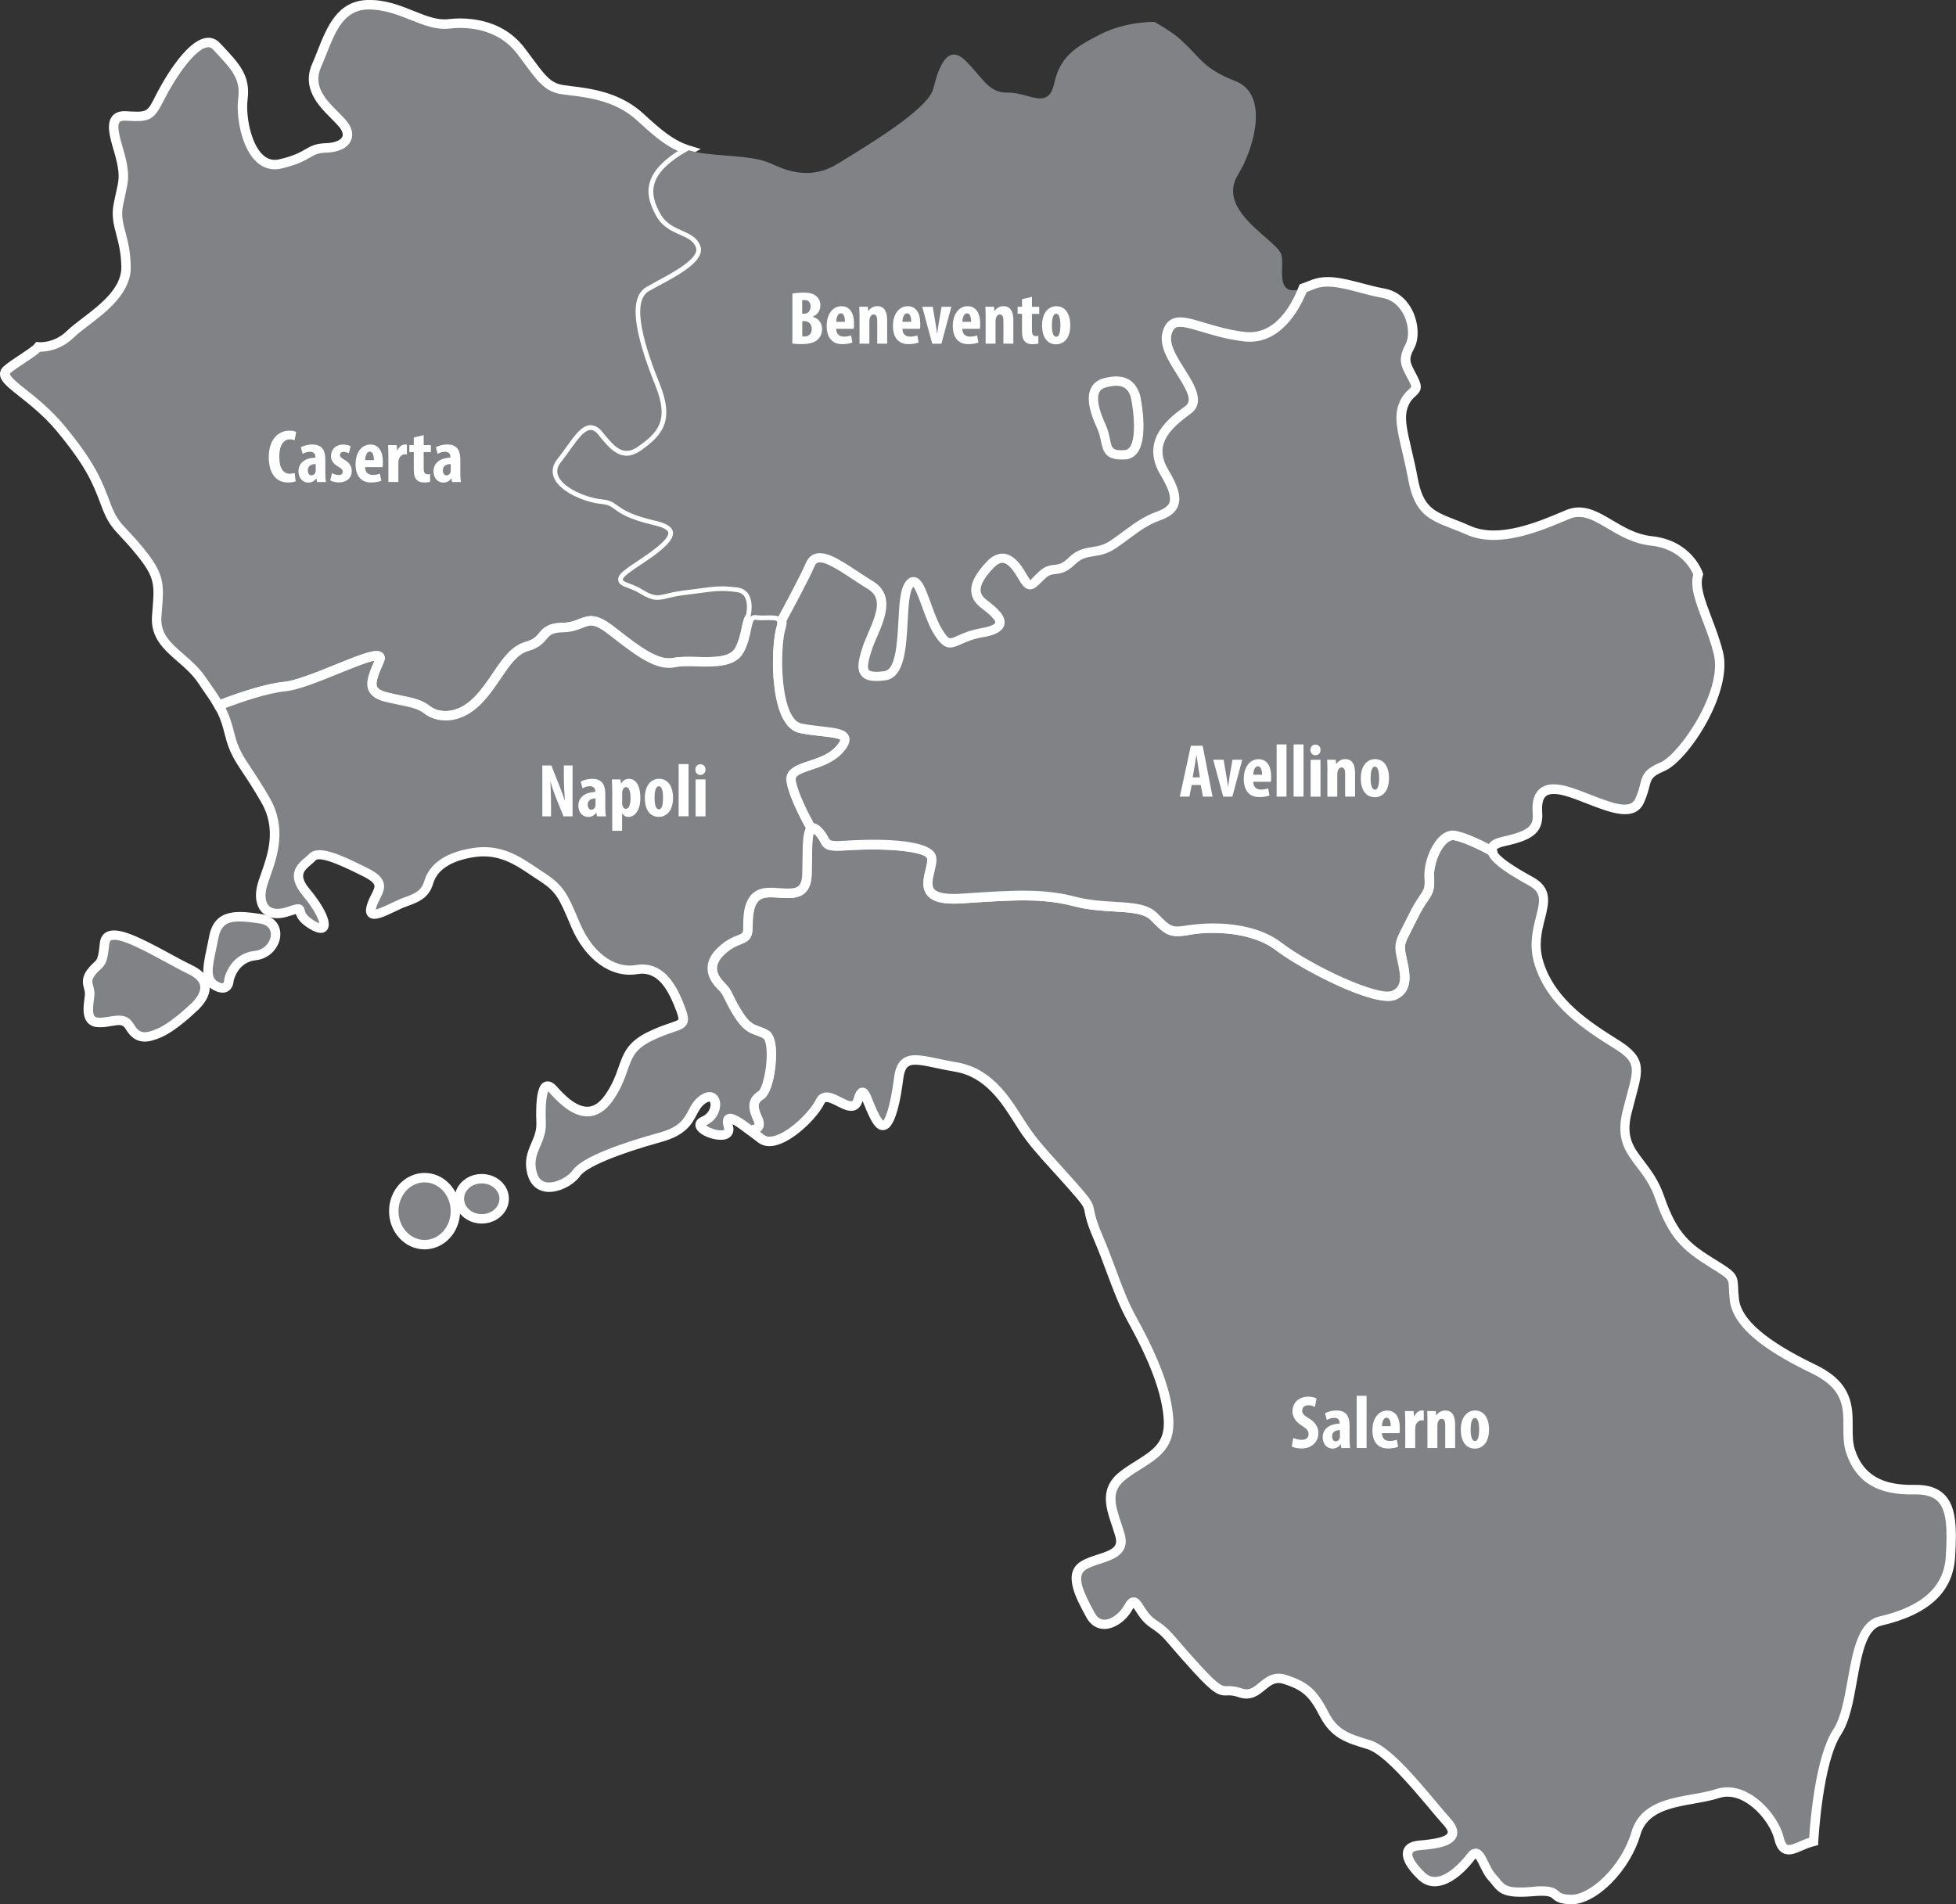 <?xml version="1.0" encoding="UTF-8"?> <svg xmlns="http://www.w3.org/2000/svg" xmlns:xlink="http://www.w3.org/1999/xlink" version="1.1" id="Ebene_1" x="0px" y="0px" viewBox="0 0 35.515 34.582" style="enable-background:new 0 0 35.515 34.582;" xml:space="preserve"><rect x="0" y="0" width="35.515" height="34.582" fill="#333333" stroke="none"/> <g> <g> <path style="fill:#808285;" d="M35.416,28.273c-0.047,0.761-0.719,1.038-1.275,1.167c-0.558,0.128-0.424,1.471-0.782,2.014 c-0.351,0.534-0.425,1.942-0.427,1.989c-0.013,0.003-0.027,0.007-0.042,0.011c-0.276,0.075-0.497,0.304-0.586-0.071 c-0.089-0.376-0.607-0.976-1.111-0.812c-0.503,0.165-1.299,0.093-1.486,0.721c-0.185,0.629-0.782,1.222-1.192,1.204 c-0.411-0.017-0.114-0.192-0.694-0.146c-0.578,0.047-0.56-0.078-0.728-0.257c-0.168-0.178-0.225-0.595-0.385-0.378 c-0.161,0.218-0.586,0.654-0.9,0.35c-0.314-0.303-0.339-0.528-0.039-0.553c0.299-0.025,0.829-0.076,0.503-0.432 c-0.325-0.358-1.007-1.272-1.417-1.397c-0.411-0.125-0.628-0.197-0.818-0.565c-0.19-0.368-0.332-0.503-0.707-0.622 c-0.375-0.118-0.449,0.368-0.81,0.243c-0.361-0.125-0.24,0.157-0.786-0.439c-0.546-0.597-0.503-0.622-0.792-0.815 c-0.289-0.193-0.3-0.571-0.45-0.299c-0.15,0.271-0.514,0.464-0.689,0.143c-0.175-0.322-0.403-0.729-0.129-0.901 c0.275-0.171,0.783-0.143,0.664-0.553c-0.118-0.411-0.343-0.783,0.068-1.094c0.41-0.31,0.85-0.407,0.814-1.007 c-0.035-0.6-0.371-1.289-0.646-1.785c-0.275-0.497-0.365-0.893-0.643-1.546c-0.279-0.654,0.007-0.386-0.45-0.904 c-0.457-0.518-0.671-0.718-0.906-1.075c-0.237-0.357-0.55-0.975-1.208-1.086c-0.656-0.11-0.982-0.303-1.046,0.2 c-0.064,0.504-0.197,1.057-0.383,0.786c-0.185-0.272-0.246-0.761-0.353-0.397c-0.107,0.365-0.55-0.257-0.693,0.039 c-0.143,0.297-0.778,0.889-1.064,0.675c-0.068-0.05-0.142-0.109-0.215-0.163c0,0,0.247,0.014,0.15-0.194 c-0.096-0.207-0.111-0.331,0.057-0.439c0.168-0.107,0.279-0.99,0.086-1.099c-0.192-0.111-0.303-0.043-0.514-0.39 c-0.21-0.346-0.153-0.346-0.289-0.482c-0.136-0.136-0.303-0.375,0.008-0.657c0.31-0.282,0.471-0.125,0.471-0.422 c0-0.296,0.032-0.61,0.365-0.625c0.331-0.014,0.689,0.136,0.707-0.325c0.014-0.361-0.013-0.777,0.083-0.839 c0.028-0.018,0.063-0.008,0.112,0.039c0.225,0.215,0.033,0.304,0.518,0.272c0.487-0.032,1.508-0.037,1.554,0.221 c0.046,0.257-0.403,0.803,0.533,0.743c0.935-0.06,1.467-0.103,2.064,0.054c0.597,0.158,1.185,0.022,1.435,0.272 c0.25,0.249,0.293,0.311,0.639,0.246c0.346-0.064,1.136-0.081,1.625,0.294c0.489,0.375,1.779,1.021,2.093,0.889 c0.315-0.132,0.171-0.511,0.129-0.743c-0.042-0.232,0.01-0.257,0.222-0.689c0.21-0.433,0.314-0.376,0.292-0.7 c-0.022-0.325,0.21-0.814,0.464-0.768c0.254,0.047,0.673,0.282,0.673,0.282c0.003,0.012,0.007,0.023,0.012,0.034 c0.009,0.021,0.024,0.041,0.042,0.064c0.014,0.017,0.031,0.035,0.05,0.054c0.041,0.039,0.094,0.081,0.154,0.123 c0.018,0.013,0.037,0.025,0.055,0.038c0.038,0.026,0.078,0.051,0.12,0.076c0.022,0.014,0.043,0.026,0.065,0.039 c0.01,0.007,0.021,0.013,0.031,0.018c0.03,0.018,0.06,0.035,0.091,0.052c0.027,0.016,0.056,0.031,0.085,0.047 c0.55,0.301-0.072,0.765,0.15,1.486c0.22,0.721,0.864,1.136,1.4,1.472c0.535,0.335,0.385,0.486,0.2,1.242 c-0.186,0.758,0.35,0.837,0.593,1.543c0.242,0.707,0.493,0.907,0.963,1.2c0.472,0.293,0.343,0.229,0.393,0.657 c0.05,0.429,0.547,0.831,1.439,1.259c0.891,0.429,0.513,1.024,0.671,1.496c0.157,0.471,0.504,0.71,1.162,0.695 C35.42,27.04,35.464,27.51,35.416,28.273z"></path> <path style="fill:#FFFFFF;" d="M28.533,34.582c-0.008,0-0.015,0-0.022,0c-0.195-0.008-0.26-0.051-0.319-0.103 c-0.037-0.033-0.076-0.067-0.364-0.043c-0.505,0.041-0.602-0.047-0.731-0.206c-0.019-0.024-0.04-0.05-0.066-0.078 c-0.068-0.072-0.118-0.173-0.161-0.262c-0.023-0.047-0.055-0.113-0.078-0.141c-0.004,0.004-0.009,0.01-0.015,0.018 c-0.056,0.077-0.355,0.46-0.688,0.487c-0.127,0.012-0.244-0.032-0.342-0.127c-0.221-0.213-0.312-0.398-0.264-0.534 c0.024-0.067,0.092-0.151,0.277-0.167c0.12-0.01,0.486-0.041,0.524-0.138c0.011-0.029-0.018-0.085-0.078-0.151 c-0.072-0.079-0.161-0.185-0.26-0.303c-0.328-0.39-0.823-0.979-1.119-1.069c-0.397-0.12-0.659-0.199-0.869-0.607 c-0.184-0.357-0.313-0.47-0.657-0.58c-0.137-0.042-0.215,0.014-0.331,0.11c-0.114,0.094-0.256,0.212-0.482,0.133 c-0.1-0.035-0.154-0.034-0.206-0.032c-0.158,0.008-0.25-0.031-0.616-0.43c-0.189-0.207-0.308-0.345-0.394-0.446 c-0.163-0.19-0.202-0.236-0.382-0.356c-0.135-0.09-0.214-0.213-0.271-0.302c-0.012-0.018-0.026-0.04-0.038-0.057 c-0.005,0.008-0.011,0.018-0.018,0.03c-0.116,0.209-0.326,0.355-0.512,0.355H20.05c-0.136,0-0.252-0.076-0.326-0.212l-0.01-0.019 c-0.18-0.331-0.426-0.784-0.089-0.995c0.092-0.057,0.201-0.092,0.306-0.126c0.276-0.089,0.375-0.141,0.32-0.33 c-0.019-0.066-0.041-0.132-0.062-0.195c-0.114-0.341-0.232-0.694,0.161-0.991c0.095-0.072,0.189-0.131,0.28-0.188 c0.305-0.192,0.525-0.33,0.5-0.745c-0.027-0.452-0.234-1.024-0.635-1.749c-0.172-0.31-0.272-0.581-0.389-0.894 c-0.071-0.192-0.152-0.409-0.259-0.66c-0.114-0.267-0.137-0.387-0.152-0.467c-0.019-0.098-0.023-0.119-0.284-0.414 c-0.122-0.138-0.227-0.254-0.32-0.356c-0.252-0.278-0.418-0.461-0.594-0.729c-0.028-0.042-0.057-0.089-0.088-0.138 c-0.219-0.346-0.519-0.819-1.062-0.911c-0.128-0.021-0.244-0.046-0.347-0.068c-0.246-0.052-0.423-0.09-0.507-0.03 c-0.047,0.033-0.077,0.107-0.092,0.225c-0.111,0.874-0.275,0.913-0.337,0.928c-0.051,0.013-0.127,0.004-0.202-0.104 c-0.071-0.104-0.123-0.233-0.165-0.337c-0.011-0.026-0.023-0.057-0.035-0.084c0,0,0,0,0,0c-0.024,0.083-0.067,0.138-0.128,0.164 c-0.107,0.045-0.226-0.015-0.34-0.074c-0.069-0.035-0.162-0.081-0.202-0.07c-0.01,0.003-0.019,0.014-0.028,0.032 c-0.118,0.246-0.54,0.671-0.879,0.754c-0.156,0.038-0.257-0.005-0.314-0.048l-0.441-0.333l0.282,0.016 c0.037,0.002,0.075-0.009,0.082-0.018l0,0c0,0,0.004-0.015-0.014-0.054c-0.085-0.183-0.155-0.391,0.089-0.547 c0.062-0.04,0.156-0.381,0.148-0.697c-0.005-0.184-0.045-0.248-0.058-0.256c-0.048-0.028-0.09-0.043-0.134-0.059 c-0.125-0.045-0.243-0.087-0.411-0.361c-0.096-0.158-0.138-0.247-0.167-0.307c-0.034-0.07-0.045-0.094-0.11-0.16 c-0.134-0.133-0.197-0.264-0.194-0.4c0.003-0.133,0.072-0.261,0.205-0.381c0.143-0.131,0.262-0.177,0.34-0.207 c0.095-0.037,0.102-0.04,0.102-0.152c0-0.224,0-0.691,0.447-0.711c0.074-0.003,0.15,0.002,0.223,0.007 c0.139,0.009,0.271,0.017,0.335-0.041c0.04-0.036,0.063-0.106,0.067-0.208c0.003-0.087,0.004-0.177,0.005-0.264 c0.004-0.375,0.011-0.575,0.118-0.643c0.044-0.029,0.119-0.045,0.217,0.049c0.083,0.079,0.117,0.144,0.141,0.191 c0.031,0.059,0.04,0.075,0.312,0.057c0.369-0.024,1.577-0.075,1.644,0.291c0.015,0.084-0.008,0.176-0.031,0.274 c-0.03,0.121-0.06,0.247-0.004,0.314c0.042,0.05,0.159,0.105,0.478,0.084l0.106-0.007c0.872-0.057,1.399-0.091,1.986,0.063 c0.242,0.064,0.488,0.078,0.705,0.091c0.322,0.019,0.601,0.035,0.769,0.203l0.033,0.033c0.215,0.215,0.242,0.243,0.529,0.189 c0.359-0.067,1.175-0.087,1.693,0.31c0.551,0.423,1.76,0.982,2.007,0.878c0.189-0.08,0.161-0.272,0.102-0.536 c-0.009-0.04-0.017-0.078-0.024-0.113c-0.039-0.215-0.002-0.288,0.123-0.531c0.029-0.058,0.065-0.127,0.106-0.211 c0.081-0.166,0.147-0.263,0.195-0.335c0.077-0.114,0.101-0.148,0.089-0.323c-0.018-0.264,0.112-0.607,0.289-0.765 c0.087-0.078,0.183-0.11,0.276-0.093c0.265,0.049,0.682,0.282,0.7,0.292l0.03,0.017l0.01,0.033 c0.002,0.007,0.004,0.014,0.007,0.021c0.007,0.016,0.02,0.033,0.032,0.049c0.011,0.014,0.026,0.029,0.042,0.045 c0.039,0.037,0.089,0.077,0.145,0.115l0.054,0.037c0.037,0.026,0.075,0.05,0.115,0.074c0.023,0.015,0.044,0.026,0.064,0.038 c0.013,0.009,0.021,0.013,0.029,0.017c0.033,0.02,0.063,0.036,0.092,0.053l0.085,0.047c0.362,0.198,0.292,0.472,0.219,0.762 c-0.057,0.222-0.121,0.475-0.029,0.773c0.216,0.705,0.879,1.121,1.364,1.424c0.509,0.319,0.452,0.529,0.315,1.038 c-0.024,0.088-0.05,0.186-0.078,0.298c-0.105,0.427,0.034,0.609,0.226,0.861c0.125,0.164,0.267,0.35,0.365,0.634 c0.24,0.702,0.483,0.879,0.928,1.155c0.369,0.228,0.409,0.262,0.418,0.51c0.002,0.053,0.004,0.12,0.015,0.21 c0.044,0.373,0.499,0.763,1.391,1.192c0.676,0.325,0.674,0.752,0.674,1.128c-0.001,0.15-0.001,0.291,0.042,0.418 c0.151,0.454,0.495,0.647,1.079,0.636c0.246-0.006,0.428,0.055,0.551,0.183c0.203,0.212,0.223,0.574,0.188,1.128l0,0 c-0.039,0.637-0.478,1.045-1.342,1.245c-0.273,0.063-0.359,0.544-0.442,1.01c-0.064,0.359-0.13,0.73-0.287,0.968 c-0.335,0.509-0.41,1.888-0.414,1.946l-0.003,0.062l-0.099,0.026c-0.066,0.018-0.126,0.044-0.183,0.069 c-0.125,0.054-0.244,0.106-0.354,0.05c-0.076-0.038-0.127-0.118-0.159-0.252c-0.051-0.215-0.268-0.53-0.542-0.684 c-0.16-0.09-0.314-0.112-0.458-0.065c-0.138,0.045-0.291,0.072-0.453,0.101c-0.42,0.074-0.855,0.151-0.977,0.563 C29.594,33.976,28.989,34.582,28.533,34.582z M27.988,34.256c0.191,0,0.253,0.038,0.315,0.093 c0.032,0.028,0.063,0.055,0.214,0.061c0.005,0,0.01,0,0.015,0c0.344,0,0.907-0.518,1.091-1.142 c0.152-0.514,0.662-0.604,1.111-0.683c0.156-0.028,0.303-0.054,0.43-0.095c0.188-0.062,0.394-0.034,0.595,0.079 c0.328,0.184,0.567,0.546,0.626,0.794c0.024,0.102,0.054,0.131,0.069,0.138c0.038,0.019,0.125-0.018,0.21-0.054 c0.056-0.024,0.118-0.051,0.185-0.071c0.019-0.308,0.114-1.476,0.438-1.969c0.138-0.208,0.201-0.562,0.262-0.903 c0.093-0.52,0.189-1.059,0.572-1.147c0.779-0.181,1.175-0.537,1.209-1.089l0,0c0.031-0.493,0.018-0.833-0.141-0.999 c-0.088-0.091-0.227-0.133-0.423-0.13c-0.673,0.018-1.069-0.224-1.245-0.753c-0.051-0.153-0.051-0.316-0.05-0.473 c0.001-0.358,0.002-0.695-0.576-0.973c-0.963-0.463-1.435-0.884-1.487-1.327c-0.011-0.095-0.014-0.167-0.016-0.224 c-0.006-0.165-0.006-0.165-0.337-0.37c-0.495-0.308-0.755-0.531-0.999-1.245c-0.089-0.258-0.216-0.424-0.339-0.585 c-0.196-0.257-0.381-0.499-0.256-1.006c0.028-0.113,0.055-0.213,0.079-0.302c0.136-0.505,0.161-0.596-0.241-0.848 c-0.507-0.318-1.202-0.753-1.436-1.519c-0.106-0.344-0.032-0.633,0.027-0.866c0.077-0.302,0.101-0.441-0.135-0.57l-0.086-0.048 c-0.031-0.017-0.062-0.035-0.093-0.054c-0.009-0.005-0.021-0.012-0.034-0.021c-0.017-0.01-0.04-0.023-0.063-0.037 c-0.042-0.025-0.084-0.051-0.123-0.079l-0.055-0.038c-0.063-0.043-0.119-0.089-0.164-0.131c-0.022-0.021-0.042-0.043-0.058-0.062 c-0.02-0.025-0.04-0.053-0.054-0.083c-0.002-0.003-0.003-0.007-0.005-0.01c-0.097-0.052-0.418-0.22-0.618-0.257 c-0.039-0.008-0.084,0.01-0.131,0.052c-0.138,0.123-0.246,0.416-0.232,0.626c0.015,0.224-0.025,0.294-0.118,0.431 c-0.048,0.07-0.108,0.158-0.183,0.313c-0.042,0.086-0.078,0.155-0.108,0.214c-0.12,0.234-0.136,0.264-0.107,0.422 c0.006,0.033,0.014,0.068,0.022,0.106c0.053,0.235,0.133,0.59-0.203,0.732c-0.375,0.159-1.722-0.551-2.178-0.9 c-0.436-0.334-1.17-0.349-1.557-0.278c-0.375,0.07-0.452-0.007-0.682-0.236l-0.033-0.033c-0.122-0.122-0.371-0.137-0.658-0.154 c-0.225-0.013-0.48-0.028-0.739-0.096c-0.56-0.147-1.076-0.113-1.931-0.058l-0.105,0.007c-0.323,0.021-0.52-0.025-0.62-0.145 c-0.112-0.134-0.068-0.318-0.032-0.465c0.019-0.076,0.038-0.155,0.029-0.203c-0.021-0.115-0.652-0.203-1.464-0.15 c-0.323,0.021-0.399-0.002-0.475-0.149c-0.021-0.041-0.045-0.087-0.108-0.146c-0.005-0.005-0.01-0.009-0.014-0.012 c-0.027,0.076-0.03,0.319-0.031,0.484c-0.001,0.089-0.002,0.181-0.005,0.269c-0.006,0.152-0.046,0.259-0.123,0.328 c-0.118,0.107-0.293,0.096-0.461,0.085c-0.067-0.004-0.137-0.009-0.205-0.006c-0.208,0.009-0.283,0.151-0.283,0.54 c0,0.214-0.084,0.262-0.212,0.311c-0.074,0.029-0.167,0.065-0.287,0.174c-0.097,0.088-0.147,0.174-0.149,0.258 c-0.002,0.086,0.045,0.176,0.144,0.275c0.086,0.086,0.106,0.129,0.143,0.207c0.028,0.059,0.067,0.141,0.158,0.291 c0.136,0.222,0.214,0.25,0.322,0.289c0.047,0.017,0.101,0.036,0.162,0.071c0.09,0.051,0.139,0.186,0.144,0.4 c0.007,0.282-0.069,0.745-0.227,0.846c-0.104,0.066-0.122,0.123-0.026,0.33c0.051,0.109,0.029,0.181,0.001,0.223 c-0.012,0.017-0.025,0.031-0.041,0.043l0.078,0.06c0.04,0.03,0.097,0.036,0.171,0.019c0.279-0.069,0.663-0.45,0.765-0.662 c0.03-0.062,0.073-0.102,0.128-0.121c0.109-0.036,0.223,0.023,0.335,0.08c0.064,0.033,0.16,0.082,0.194,0.069 c0.011-0.005,0.022-0.025,0.031-0.055c0.019-0.065,0.055-0.187,0.152-0.191c0.107-0.006,0.141,0.1,0.206,0.26 c0.041,0.101,0.088,0.216,0.148,0.304c0.02,0.029,0.032,0.035,0.032,0.035c0.018-0.017,0.12-0.191,0.195-0.784 c0.022-0.171,0.073-0.279,0.163-0.343c0.146-0.103,0.354-0.059,0.642,0.002c0.101,0.022,0.215,0.046,0.34,0.067 c0.618,0.104,0.942,0.615,1.179,0.988c0.03,0.048,0.059,0.093,0.087,0.135c0.169,0.256,0.323,0.427,0.578,0.708 c0.093,0.103,0.198,0.219,0.321,0.358c0.272,0.308,0.296,0.353,0.323,0.496c0.014,0.072,0.035,0.181,0.141,0.432 c0.109,0.255,0.19,0.474,0.262,0.668c0.114,0.307,0.212,0.572,0.378,0.871c0.413,0.748,0.628,1.344,0.656,1.822 c0.031,0.517-0.265,0.703-0.579,0.901c-0.087,0.055-0.178,0.112-0.268,0.18c-0.281,0.212-0.225,0.431-0.102,0.799 c0.022,0.066,0.045,0.134,0.064,0.202c0.106,0.367-0.205,0.467-0.433,0.541c-0.096,0.031-0.195,0.063-0.269,0.109 c-0.185,0.116-0.042,0.416,0.149,0.768l0.011,0.019c0.045,0.082,0.102,0.122,0.176,0.123h0.001c0.123,0,0.278-0.114,0.362-0.266 c0.037-0.067,0.085-0.137,0.163-0.139c0.083-0.006,0.132,0.071,0.187,0.157c0.052,0.081,0.117,0.182,0.222,0.252 c0.199,0.133,0.254,0.197,0.417,0.387c0.085,0.1,0.203,0.237,0.391,0.442c0.347,0.378,0.402,0.378,0.486,0.374 c0.057-0.001,0.135-0.003,0.265,0.042c0.129,0.045,0.201-0.008,0.317-0.104c0.116-0.095,0.259-0.214,0.491-0.141 c0.39,0.124,0.553,0.266,0.758,0.664c0.17,0.33,0.347,0.395,0.767,0.522c0.345,0.105,0.819,0.669,1.2,1.123 c0.098,0.117,0.185,0.221,0.256,0.298c0.111,0.121,0.148,0.232,0.11,0.329c-0.071,0.181-0.37,0.221-0.67,0.246 c-0.072,0.006-0.12,0.026-0.13,0.053c-0.014,0.039,0.018,0.156,0.222,0.353c0.062,0.06,0.131,0.086,0.208,0.079 c0.215-0.018,0.455-0.271,0.564-0.418c0.051-0.069,0.105-0.097,0.166-0.095c0.103,0.009,0.156,0.119,0.218,0.246 c0.038,0.078,0.081,0.166,0.132,0.22c0.029,0.031,0.053,0.06,0.074,0.087c0.096,0.119,0.144,0.179,0.584,0.143 C27.882,34.258,27.939,34.256,27.988,34.256z M26.803,33.736L26.803,33.736L26.803,33.736z"></path> </g> <g> <path style="fill:#808285;" d="M13.626,11.203c-0.083,0.09-0.064,0.346-0.201,0.603c-0.179,0.336-0.85,0.154-1.179,0.225 c-0.328,0.072-0.699-0.235-1.153-0.585c-0.454-0.35-0.457-0.057-0.879-0.05c-0.42,0.007-0.274,0.239-0.646,0.343 s-0.529,0.61-0.894,0.982c-0.363,0.371-0.746,0.307-0.918,0.171c-0.171-0.135-0.35-0.138-0.739-0.232 c-0.389-0.093-0.278-0.325-0.128-0.664c0.15-0.34-1.203,0.422-1.725,0.472c-0.352,0.033-0.883,0.222-1.193,0.342 C3.9,12.682,3.803,12.549,3.66,12.342c-0.311-0.45-0.857-0.6-0.815-1.153c0.043-0.554,0.082-0.697-0.293-1.161 C2.178,9.564,2.078,9.586,1.921,9.157C1.763,8.729,1.625,8.411,1.096,7.774C0.568,7.139-0.079,6.9,0.124,6.717 C0.26,6.596,0.625,6.39,0.694,6.3c0,0,0.312,0.034,0.584-0.232C1.549,5.801,2.292,5.42,2.288,4.853 C2.283,4.286,2.073,4.096,2.149,3.71C2.226,3.325,2.277,3.262,2.206,2.93C2.136,2.596,1.883,2.082,2.288,2.106 C2.692,2.13,2.73,2.12,2.901,1.777c0.148-0.295,0.576-1.018,0.89-1.004c0.051,0.002,0.099,0.025,0.143,0.072 c0.31,0.333,0.529,0.537,0.477,0.947C4.358,2.201,4.545,3.106,5.092,2.977c0.547-0.128,0.49-0.28,0.829-0.29 c0.338-0.009,0.51-0.2,0.29-0.453C5.992,1.981,5.534,1.673,5.749,1.187c0.215-0.486,0.338-1.086,0.928-1.1 c0.591-0.014,1.029,0.4,1.472,0.347C8.593,0.381,9.116,0.486,9.45,0.915c0.333,0.429,0.442,0.666,0.766,0.714 c0.106,0.016,0.245,0.029,0.398,0.054c0.314,0.05,0.694,0.153,1.008,0.441c0.356,0.326,0.577,0.51,0.885,0.603 c-0.771,0.432-0.714,0.792-0.519,1.15c0.196,0.357,0.615,0.275,0.729,0.59c0.114,0.314-0.595,0.624-0.934,0.819 c-0.338,0.195-0.066,1.033,0.2,1.695c0.266,0.663,0.039,0.925-0.334,1.191c-0.37,0.267-0.59-0.042-0.794-0.29 c-0.206-0.248-0.4,0.176-0.672,0.514c-0.271,0.338,0.391,0.638,0.743,0.671c0.352,0.034,0.182,0.206,0.982,0.391 c0.8,0.186-0.148,0.695-0.452,0.919c-0.305,0.224-0.081,0.149,0.218,0.334c0.3,0.185,0.305,0.062,0.762,0.009 c0.457-0.053,0.576-0.1,0.948-0.053C13.754,10.715,13.626,11.203,13.626,11.203z"></path> <path style="fill:#FFFFFF;" d="M8.091,13.084c-0.162,0-0.3-0.055-0.389-0.125c-0.112-0.088-0.229-0.113-0.443-0.157 c-0.076-0.016-0.162-0.034-0.263-0.058c-0.157-0.037-0.256-0.101-0.302-0.194c-0.074-0.15,0.001-0.327,0.099-0.551 c-0.129,0.023-0.422,0.142-0.645,0.232c-0.363,0.148-0.739,0.3-0.977,0.323c-0.347,0.033-0.882,0.225-1.17,0.336l-0.07,0.027 l-0.036-0.065c-0.054-0.097-0.125-0.199-0.223-0.34L3.59,12.391c-0.104-0.151-0.239-0.269-0.37-0.382 c-0.241-0.21-0.491-0.427-0.46-0.826l0.008-0.099c0.038-0.468,0.048-0.594-0.282-1.002c-0.122-0.151-0.214-0.25-0.289-0.329 C2.039,9.584,1.952,9.49,1.84,9.187C1.683,8.76,1.55,8.456,1.03,7.829c-0.228-0.274-0.476-0.47-0.675-0.628 C0.136,7.028,0.004,6.923,0,6.797C-0.001,6.76,0.01,6.705,0.067,6.653c0.067-0.059,0.18-0.135,0.289-0.207 c0.108-0.071,0.242-0.161,0.271-0.199l0.03-0.038l0.048,0.005c0.011,0.001,0.277,0.024,0.514-0.208 c0.07-0.069,0.165-0.142,0.276-0.226c0.317-0.242,0.711-0.542,0.708-0.927C2.2,4.596,2.153,4.418,2.112,4.262 C2.063,4.076,2.021,3.916,2.065,3.694c0.016-0.08,0.031-0.146,0.043-0.203c0.049-0.216,0.067-0.297,0.014-0.543 C2.108,2.881,2.087,2.807,2.065,2.732c-0.069-0.236-0.14-0.48-0.029-0.62C2.09,2.044,2.174,2.013,2.293,2.02 c0.379,0.022,0.379,0.023,0.532-0.282C2.879,1.63,3.363,0.686,3.783,0.686c0.004,0,0.008,0,0.012,0 c0.076,0.004,0.144,0.037,0.202,0.1l0.055,0.058c0.289,0.309,0.499,0.532,0.444,0.958C4.459,2.087,4.549,2.611,4.778,2.817 C4.864,2.895,4.961,2.92,5.072,2.893C5.335,2.832,5.45,2.766,5.543,2.712c0.099-0.057,0.185-0.106,0.375-0.112 c0.152-0.004,0.268-0.05,0.298-0.117C6.245,2.418,6.185,2.334,6.146,2.29c-0.037-0.043-0.082-0.088-0.13-0.136 C5.786,1.923,5.47,1.606,5.671,1.152C5.706,1.074,5.738,0.992,5.77,0.91c0.167-0.42,0.355-0.896,0.905-0.91 c0.325-0.009,0.596,0.103,0.84,0.2c0.23,0.092,0.428,0.171,0.624,0.148c0.27-0.032,0.943-0.046,1.378,0.513 C9.58,0.943,9.635,1.017,9.685,1.085c0.21,0.284,0.315,0.426,0.543,0.46c0.043,0.007,0.091,0.012,0.142,0.019 c0.078,0.009,0.165,0.02,0.257,0.035c0.284,0.046,0.703,0.143,1.052,0.463c0.33,0.303,0.553,0.493,0.852,0.585l0.192,0.059 l-0.175,0.098c-0.743,0.416-0.654,0.726-0.486,1.034c0.084,0.154,0.217,0.212,0.357,0.275c0.152,0.067,0.308,0.136,0.378,0.327 c0.121,0.334-0.383,0.605-0.788,0.822c-0.067,0.036-0.13,0.07-0.184,0.101c-0.149,0.086-0.229,0.431,0.237,1.589 c0.298,0.741-0.002,1.034-0.363,1.292c-0.415,0.3-0.682-0.026-0.877-0.265l-0.033-0.04c-0.016-0.02-0.041-0.043-0.062-0.043 c0,0-0.001,0-0.001,0c-0.073,0.003-0.196,0.174-0.303,0.325c-0.054,0.076-0.111,0.156-0.172,0.232 c-0.06,0.074-0.047,0.129-0.032,0.163c0.073,0.174,0.452,0.344,0.716,0.368c0.174,0.017,0.244,0.067,0.324,0.126 c0.096,0.07,0.228,0.165,0.669,0.267c0.23,0.054,0.353,0.141,0.376,0.267c0.044,0.241-0.331,0.491-0.632,0.692 c-0.064,0.042-0.121,0.081-0.165,0.113c-0.035,0.026-0.059,0.045-0.076,0.059c0.008,0.003,0.017,0.006,0.024,0.009 c0.068,0.025,0.161,0.06,0.265,0.124c0.174,0.107,0.216,0.097,0.371,0.059c0.078-0.019,0.184-0.044,0.336-0.062 c0.109-0.012,0.198-0.025,0.276-0.035c0.256-0.035,0.398-0.054,0.692-0.017c0.115,0.015,0.207,0.068,0.265,0.155 c0.127,0.189,0.054,0.476,0.051,0.488l-0.02,0.036c-0.023,0.025-0.039,0.103-0.055,0.178c-0.024,0.116-0.054,0.26-0.133,0.408 c-0.146,0.273-0.523,0.263-0.856,0.255c-0.146-0.004-0.284-0.007-0.381,0.014c-0.346,0.078-0.717-0.209-1.145-0.541l-0.078-0.06 c-0.254-0.196-0.325-0.168-0.465-0.112c-0.087,0.034-0.195,0.077-0.36,0.08c-0.191,0.003-0.232,0.052-0.295,0.125 c-0.06,0.071-0.136,0.16-0.329,0.214c-0.2,0.056-0.337,0.259-0.497,0.494c-0.106,0.156-0.215,0.318-0.359,0.465 C8.515,13.005,8.286,13.084,8.091,13.084z M6.837,11.823c0.052,0,0.088,0.014,0.115,0.042c0.023,0.023,0.055,0.076,0.015,0.165 c-0.089,0.202-0.159,0.361-0.119,0.442c0.022,0.044,0.085,0.079,0.188,0.104c0.099,0.024,0.184,0.042,0.259,0.057 c0.223,0.047,0.371,0.078,0.514,0.191c0.146,0.116,0.48,0.167,0.803-0.164c0.133-0.136,0.238-0.291,0.34-0.441 c0.17-0.252,0.332-0.49,0.592-0.563c0.143-0.04,0.192-0.098,0.245-0.16c0.072-0.085,0.154-0.182,0.423-0.186 c0.134-0.002,0.218-0.035,0.3-0.068c0.187-0.075,0.324-0.103,0.633,0.136l0.078,0.061c0.394,0.305,0.734,0.566,1.004,0.509 c0.117-0.025,0.266-0.021,0.422-0.018c0.282,0.008,0.604,0.016,0.7-0.164c0.067-0.126,0.094-0.251,0.117-0.362 c0.021-0.1,0.038-0.181,0.081-0.24c0.016-0.074,0.033-0.238-0.031-0.333c-0.031-0.045-0.078-0.071-0.144-0.08 c-0.271-0.034-0.397-0.017-0.647,0.017c-0.079,0.011-0.17,0.023-0.28,0.036c-0.142,0.016-0.238,0.04-0.315,0.058 c-0.185,0.045-0.277,0.059-0.502-0.079c-0.089-0.055-0.169-0.085-0.234-0.109c-0.085-0.031-0.158-0.059-0.169-0.136 c-0.012-0.083,0.063-0.146,0.179-0.231c0.045-0.033,0.105-0.073,0.171-0.117c0.189-0.126,0.582-0.388,0.559-0.519 c-0.003-0.018-0.031-0.08-0.246-0.13c-0.474-0.11-0.623-0.217-0.73-0.295c-0.073-0.052-0.113-0.082-0.24-0.094 c-0.28-0.026-0.747-0.209-0.858-0.472c-0.034-0.08-0.051-0.203,0.056-0.338c0.059-0.073,0.114-0.151,0.167-0.224 c0.156-0.218,0.279-0.391,0.436-0.397c0.073,0.003,0.142,0.033,0.202,0.105l0.034,0.041c0.223,0.273,0.373,0.43,0.644,0.234 c0.338-0.242,0.557-0.461,0.304-1.09c-0.422-1.049-0.474-1.621-0.163-1.801c0.055-0.032,0.119-0.066,0.188-0.104 c0.291-0.156,0.779-0.418,0.708-0.612c-0.044-0.122-0.151-0.169-0.286-0.229c-0.153-0.068-0.326-0.144-0.438-0.349 c-0.194-0.355-0.274-0.742,0.398-1.173c-0.251-0.113-0.461-0.296-0.746-0.558c-0.315-0.288-0.701-0.378-0.964-0.42 c-0.09-0.015-0.174-0.025-0.25-0.034c-0.053-0.006-0.103-0.013-0.147-0.019C9.905,1.67,9.77,1.488,9.547,1.187 C9.498,1.12,9.444,1.047,9.382,0.967c-0.382-0.49-0.981-0.476-1.223-0.448C7.92,0.547,7.693,0.456,7.452,0.36 C7.212,0.265,6.96,0.168,6.679,0.172C6.243,0.183,6.091,0.567,5.93,0.974C5.897,1.057,5.863,1.141,5.828,1.222 C5.674,1.568,5.921,1.815,6.138,2.033c0.05,0.05,0.098,0.098,0.138,0.144c0.151,0.174,0.126,0.309,0.097,0.375 c-0.059,0.134-0.223,0.213-0.45,0.22C5.776,2.776,5.72,2.808,5.628,2.861C5.531,2.917,5.398,2.993,5.111,3.06 C4.946,3.1,4.79,3.059,4.663,2.945C4.378,2.688,4.284,2.104,4.326,1.781C4.37,1.435,4.203,1.257,3.927,0.962L3.872,0.903 C3.836,0.864,3.807,0.859,3.788,0.858c-0.002,0-0.004,0-0.006,0c-0.224,0-0.604,0.558-0.804,0.958 c-0.19,0.38-0.264,0.401-0.695,0.376c-0.04-0.002-0.091,0-0.112,0.028c-0.056,0.07,0.011,0.298,0.059,0.465 c0.023,0.08,0.046,0.158,0.061,0.228c0.06,0.283,0.035,0.394-0.014,0.616c-0.013,0.056-0.027,0.121-0.043,0.2 C2.197,3.91,2.232,4.046,2.278,4.218c0.044,0.166,0.093,0.355,0.096,0.635c0.004,0.47-0.447,0.814-0.775,1.064 c-0.101,0.077-0.197,0.15-0.259,0.212C1.101,6.362,0.835,6.387,0.731,6.387c0,0,0,0,0,0c-0.054,0.05-0.147,0.114-0.279,0.202 C0.347,6.658,0.239,6.73,0.181,6.781C0.172,6.837,0.339,6.97,0.461,7.067c0.194,0.154,0.46,0.365,0.7,0.653 c0.537,0.646,0.681,0.977,0.839,1.408c0.1,0.271,0.169,0.345,0.322,0.508C2.399,9.717,2.494,9.819,2.62,9.974 c0.373,0.462,0.358,0.642,0.319,1.124l-0.008,0.098c-0.024,0.313,0.164,0.477,0.402,0.684c0.138,0.12,0.281,0.245,0.398,0.414 l0.083,0.12c0.08,0.115,0.143,0.205,0.194,0.29c0.307-0.116,0.807-0.289,1.148-0.321c0.213-0.021,0.593-0.175,0.929-0.311 C6.494,11.906,6.711,11.823,6.837,11.823z"></path> </g> <g> <g> <path style="fill:#808285;" d="M15.249,13.606c-0.31,0.354-0.928,0.276-0.881,0.58c0.046,0.303,0.366,0.86,0.366,0.86 c-0.096,0.062-0.07,0.478-0.083,0.839c-0.018,0.461-0.376,0.311-0.707,0.325c-0.333,0.015-0.365,0.329-0.365,0.625 c0,0.297-0.161,0.139-0.471,0.422c-0.311,0.282-0.144,0.521-0.008,0.657c0.136,0.136,0.079,0.136,0.289,0.482 c0.211,0.346,0.322,0.279,0.514,0.39c0.193,0.11,0.082,0.992-0.086,1.099c-0.168,0.107-0.153,0.232-0.057,0.439 c0.097,0.208-0.15,0.194-0.15,0.194c-0.239-0.18-0.465-0.327-0.385-0.062c0.103,0.346-0.751,0.032-0.444-0.099 c0.307-0.133,0.25-0.579-0.017-0.393c-0.269,0.185-0.139,0.514-0.773,0.689c-0.632,0.175-1.367,0.429-1.525,0.65 c-0.156,0.221-0.674,0.435-0.8,0.025c-0.124-0.411,0.172-0.568,0.158-0.936c-0.015-0.368,0.01-0.839,0.217-0.607 c0.208,0.232,0.635,0.678,1.008,0.157c0.37-0.521,0.195-0.846,0.731-1.114c0.536-0.268,0.711-0.143,0.583-0.486 c-0.129-0.343-0.336-0.814-0.805-0.736c-0.467,0.079-0.893-0.296-1.111-0.81c-0.217-0.514-0.271-0.654-0.614-0.875 c-0.343-0.221-0.686-0.524-1.239-0.439c-0.554,0.086-0.751,0.333-0.811,0.536c-0.061,0.203-0.185,0.279-0.432,0.363 c-0.246,0.087-0.689,0.386-0.614,0.097c0.074-0.289,0.338-0.418-0.104-0.639c-0.442-0.222-0.839-0.408-0.968-0.272 c-0.128,0.136-0.429,0.257-0.099,0.647c0.328,0.389,0.467,0.807,0.089,0.575c-0.378-0.232-0.047-0.361-0.425-0.237 c-0.378,0.126-0.55-0.096-0.486-0.417C4.81,15.814,5.2,15.2,4.825,14.539c-0.376-0.661-0.543-0.746-0.654-1.196 c-0.059-0.244-0.113-0.384-0.2-0.533c0.31-0.12,0.841-0.309,1.193-0.342c0.521-0.05,1.874-0.812,1.725-0.472 c-0.15,0.339-0.261,0.571,0.128,0.664c0.39,0.094,0.568,0.097,0.739,0.232c0.171,0.136,0.554,0.2,0.918-0.171 c0.365-0.371,0.522-0.878,0.894-0.982s0.225-0.336,0.646-0.343c0.422-0.007,0.425-0.299,0.879,0.05 c0.454,0.35,0.825,0.657,1.153,0.585c0.329-0.071,1,0.111,1.179-0.225c0.137-0.257,0.118-0.513,0.201-0.603 c0.025-0.027,0.059-0.04,0.11-0.032c0.175,0.026,0.423-0.046,0.458,0.094c0.01,0.033,0.007,0.079-0.013,0.142 c-0.099,0.322-0.139,1.722,0.361,1.822C15.042,13.329,15.56,13.253,15.249,13.606z"></path> <path style="fill:#FFFFFF;" d="M9.969,21.646c-0.025,0-0.049-0.002-0.073-0.006c-0.151-0.024-0.262-0.126-0.311-0.287 c-0.08-0.264-0.003-0.443,0.065-0.6c0.048-0.113,0.094-0.219,0.089-0.358c-0.027-0.674,0.1-0.726,0.154-0.747 c0.047-0.019,0.123-0.021,0.213,0.08c0.1,0.112,0.332,0.371,0.556,0.371c0.005,0,0.01,0,0.016,0 c0.107-0.006,0.209-0.075,0.303-0.206c0.139-0.196,0.198-0.364,0.25-0.513c0.085-0.242,0.158-0.451,0.513-0.629 c0.178-0.089,0.317-0.136,0.418-0.17c0.066-0.022,0.147-0.05,0.155-0.067c0.003-0.005,0.008-0.032-0.033-0.143 c-0.147-0.39-0.333-0.744-0.71-0.681c-0.477,0.079-0.948-0.258-1.204-0.861l-0.013-0.031c-0.206-0.488-0.255-0.604-0.569-0.807 c-0.047-0.03-0.094-0.062-0.142-0.094c-0.292-0.197-0.593-0.399-1.037-0.332c-0.521,0.081-0.691,0.303-0.742,0.476 c-0.071,0.239-0.219,0.329-0.486,0.42c-0.06,0.021-0.134,0.057-0.208,0.092c-0.211,0.101-0.378,0.181-0.477,0.1 c-0.05-0.041-0.063-0.107-0.04-0.197c0.022-0.085,0.057-0.155,0.089-0.217c0.04-0.079,0.064-0.13,0.051-0.167 c-0.01-0.031-0.053-0.083-0.199-0.156c-0.252-0.126-0.776-0.388-0.867-0.29c-0.023,0.025-0.052,0.049-0.082,0.075 c-0.135,0.115-0.234,0.199-0.015,0.458c0.047,0.056,0.457,0.553,0.301,0.735c-0.093,0.108-0.265,0.003-0.322-0.032 c-0.161-0.099-0.215-0.185-0.24-0.264c-0.035,0.01-0.083,0.026-0.114,0.036c-0.256,0.085-0.404,0.02-0.483-0.05 c-0.111-0.098-0.152-0.268-0.113-0.465c0.015-0.077,0.046-0.165,0.082-0.266c0.118-0.334,0.279-0.792,0.006-1.272 c-0.137-0.24-0.246-0.405-0.334-0.537c-0.153-0.23-0.254-0.382-0.328-0.682c-0.057-0.233-0.107-0.366-0.191-0.51l-0.051-0.087 L3.94,12.73c0.296-0.115,0.848-0.312,1.216-0.347c0.213-0.021,0.593-0.175,0.929-0.311c0.578-0.235,0.773-0.303,0.867-0.206 c0.023,0.023,0.055,0.076,0.015,0.165c-0.089,0.202-0.159,0.361-0.119,0.442c0.022,0.044,0.085,0.079,0.188,0.104 c0.099,0.024,0.184,0.042,0.259,0.057c0.223,0.047,0.371,0.078,0.514,0.191c0.146,0.116,0.48,0.167,0.803-0.164 c0.133-0.136,0.238-0.291,0.34-0.441c0.17-0.252,0.332-0.49,0.592-0.563c0.143-0.04,0.192-0.098,0.245-0.16 c0.072-0.085,0.154-0.182,0.423-0.186c0.134-0.002,0.218-0.035,0.3-0.068c0.187-0.075,0.324-0.103,0.633,0.136l0.078,0.061 c0.394,0.305,0.734,0.566,1.004,0.509c0.117-0.025,0.266-0.021,0.422-0.018c0.282,0.008,0.604,0.016,0.7-0.164 c0.067-0.126,0.094-0.251,0.117-0.362c0.023-0.111,0.042-0.2,0.097-0.259c0.032-0.035,0.09-0.075,0.186-0.059 c0.047,0.007,0.107,0.005,0.165,0.004c0.143-0.004,0.322-0.008,0.363,0.153c0.015,0.048,0.011,0.109-0.014,0.188 c-0.081,0.261-0.106,1.187,0.118,1.563c0.051,0.086,0.111,0.136,0.178,0.149c0.124,0.025,0.252,0.039,0.364,0.052 c0.257,0.029,0.443,0.049,0.494,0.179c0.041,0.105-0.04,0.215-0.104,0.288l0,0c-0.161,0.184-0.392,0.261-0.578,0.322 c-0.226,0.075-0.295,0.111-0.283,0.188c0.043,0.284,0.352,0.826,0.355,0.831l0.041,0.071l-0.069,0.044 c-0.034,0.043-0.037,0.319-0.039,0.501c-0.001,0.089-0.002,0.181-0.005,0.269c-0.006,0.152-0.046,0.259-0.123,0.328 c-0.118,0.107-0.293,0.096-0.461,0.085c-0.067-0.004-0.137-0.009-0.205-0.006c-0.208,0.009-0.283,0.151-0.283,0.54 c0,0.214-0.084,0.262-0.212,0.311c-0.074,0.029-0.167,0.065-0.287,0.174c-0.097,0.088-0.147,0.174-0.149,0.258 c-0.002,0.086,0.045,0.176,0.144,0.275c0.086,0.086,0.106,0.129,0.143,0.207c0.028,0.059,0.067,0.141,0.158,0.291 c0.136,0.222,0.214,0.25,0.322,0.289c0.047,0.017,0.101,0.036,0.162,0.071c0.09,0.051,0.139,0.186,0.144,0.4 c0.007,0.282-0.069,0.745-0.227,0.846c-0.104,0.066-0.122,0.123-0.026,0.33c0.051,0.109,0.029,0.181,0.001,0.223 c-0.066,0.097-0.206,0.095-0.233,0.093l-0.026-0.001l-0.021-0.016c-0.135-0.102-0.213-0.15-0.256-0.172 c0.001,0.005,0.003,0.011,0.005,0.017c0.042,0.143-0.032,0.224-0.116,0.253c-0.158,0.054-0.494-0.051-0.553-0.205 c-0.024-0.064-0.009-0.151,0.109-0.201c0.11-0.047,0.152-0.142,0.156-0.208c0.002-0.04-0.01-0.061-0.016-0.064 c-0.005-0.002-0.029-0.003-0.074,0.028c-0.08,0.055-0.118,0.127-0.163,0.212c-0.087,0.164-0.195,0.368-0.636,0.49 c-0.797,0.22-1.364,0.457-1.477,0.617C10.429,21.505,10.187,21.646,9.969,21.646z M9.954,19.819 c-0.023,0.049-0.058,0.206-0.043,0.57c0.007,0.178-0.052,0.313-0.103,0.432c-0.064,0.149-0.12,0.278-0.058,0.482 c0.03,0.099,0.087,0.154,0.174,0.168c0.16,0.024,0.387-0.095,0.474-0.218c0.182-0.256,0.955-0.513,1.572-0.683 c0.37-0.102,0.447-0.249,0.53-0.405c0.05-0.095,0.103-0.194,0.217-0.272c0.124-0.087,0.213-0.061,0.255-0.037 c0.07,0.039,0.109,0.122,0.104,0.222c-0.006,0.116-0.077,0.279-0.259,0.358h0c0.038,0.031,0.128,0.075,0.225,0.089 c0.072,0.011,0.104-0.004,0.108-0.008l0,0c0,0,0.003-0.01-0.005-0.035c-0.013-0.042-0.052-0.171,0.035-0.232 c0.092-0.065,0.224,0.007,0.46,0.183c0.027-0.002,0.053-0.01,0.058-0.018l0,0c0,0,0.004-0.015-0.014-0.054 c-0.085-0.183-0.155-0.391,0.089-0.547c0.062-0.04,0.156-0.381,0.148-0.697c-0.005-0.184-0.045-0.248-0.058-0.256 c-0.048-0.028-0.09-0.043-0.134-0.059c-0.125-0.045-0.243-0.087-0.411-0.361c-0.096-0.158-0.138-0.247-0.167-0.307 c-0.034-0.07-0.045-0.094-0.11-0.16c-0.134-0.133-0.197-0.264-0.194-0.4c0.003-0.133,0.072-0.261,0.205-0.381 c0.143-0.131,0.262-0.177,0.34-0.207c0.095-0.037,0.102-0.04,0.102-0.152c0-0.224,0-0.691,0.447-0.711 c0.074-0.003,0.15,0.002,0.223,0.007c0.139,0.009,0.271,0.017,0.335-0.041c0.04-0.036,0.063-0.106,0.067-0.208 c0.003-0.087,0.004-0.177,0.005-0.264c0.003-0.294,0.008-0.479,0.061-0.58c-0.081-0.147-0.308-0.576-0.348-0.839 c-0.036-0.232,0.185-0.306,0.399-0.376c0.175-0.058,0.373-0.123,0.503-0.272l0,0c0.074-0.084,0.073-0.115,0.073-0.115 c-0.026-0.033-0.222-0.055-0.352-0.069c-0.116-0.013-0.248-0.027-0.379-0.054c-0.116-0.023-0.215-0.1-0.291-0.229 c-0.262-0.439-0.221-1.421-0.135-1.702c0.018-0.06,0.015-0.084,0.012-0.091c-0.008-0.033-0.125-0.029-0.194-0.028 c-0.065,0.002-0.132,0.004-0.195-0.006c-0.025-0.004-0.03,0.001-0.034,0.005c-0.023,0.025-0.04,0.103-0.055,0.178 c-0.024,0.116-0.054,0.26-0.133,0.408c-0.146,0.273-0.523,0.263-0.856,0.255c-0.146-0.004-0.284-0.007-0.381,0.014 c-0.346,0.078-0.717-0.209-1.145-0.541l-0.078-0.06c-0.254-0.196-0.325-0.168-0.465-0.112c-0.087,0.034-0.195,0.077-0.36,0.08 c-0.191,0.003-0.232,0.052-0.295,0.125c-0.06,0.071-0.136,0.16-0.329,0.214c-0.2,0.056-0.337,0.259-0.497,0.494 c-0.106,0.156-0.215,0.318-0.359,0.465c-0.403,0.412-0.838,0.332-1.032,0.179c-0.112-0.088-0.229-0.113-0.443-0.157 c-0.076-0.016-0.162-0.034-0.263-0.058c-0.157-0.037-0.256-0.101-0.302-0.194c-0.074-0.15,0.001-0.327,0.099-0.551 c-0.129,0.023-0.422,0.142-0.645,0.232c-0.363,0.148-0.739,0.3-0.977,0.323c-0.313,0.03-0.779,0.189-1.079,0.302 c0.065,0.129,0.112,0.266,0.161,0.467c0.067,0.27,0.151,0.397,0.304,0.628c0.089,0.134,0.201,0.302,0.341,0.547 c0.311,0.548,0.128,1.069,0.006,1.414c-0.034,0.095-0.062,0.177-0.075,0.242c-0.027,0.136-0.006,0.247,0.058,0.303 c0.064,0.057,0.177,0.062,0.316,0.016c0.148-0.049,0.21-0.069,0.265-0.038c0.044,0.024,0.054,0.067,0.06,0.092 c0.009,0.038,0.024,0.1,0.172,0.191c0.045,0.028,0.075,0.041,0.095,0.048c-0.015-0.08-0.107-0.272-0.294-0.494 c-0.329-0.39-0.102-0.583,0.035-0.699c0.025-0.021,0.049-0.041,0.068-0.062c0.168-0.177,0.549-0.006,1.069,0.254 c0.166,0.083,0.254,0.162,0.285,0.255c0.036,0.107-0.013,0.204-0.061,0.299c-0.029,0.057-0.058,0.116-0.076,0.183 c-0.002,0.005-0.002,0.01-0.003,0.014c0.064-0.012,0.196-0.075,0.28-0.115c0.08-0.038,0.16-0.076,0.225-0.099 c0.251-0.086,0.332-0.152,0.378-0.307c0.065-0.22,0.271-0.502,0.88-0.596c0.51-0.08,0.856,0.154,1.16,0.359 c0.046,0.031,0.092,0.063,0.138,0.092c0.358,0.232,0.428,0.396,0.634,0.884l0.013,0.031c0.224,0.527,0.622,0.827,1.017,0.759 c0.566-0.093,0.791,0.503,0.899,0.79c0.043,0.116,0.063,0.202,0.028,0.276c-0.039,0.083-0.125,0.112-0.256,0.156 c-0.097,0.033-0.229,0.077-0.397,0.161c-0.293,0.147-0.347,0.3-0.428,0.532c-0.056,0.159-0.119,0.34-0.272,0.555 c-0.125,0.176-0.271,0.269-0.433,0.278c-0.269,0.012-0.512-0.207-0.709-0.427C9.968,19.832,9.96,19.824,9.954,19.819z M12.793,20.448L12.793,20.448L12.793,20.448z"></path> </g> <g> <path style="fill:#808285;" d="M9.154,21.77c0,0.201-0.182,0.364-0.407,0.364c-0.225,0-0.407-0.163-0.407-0.364 s0.182-0.364,0.407-0.364C8.972,21.406,9.154,21.569,9.154,21.77z"></path> <path style="fill:#FFFFFF;" d="M8.747,22.22c-0.272,0-0.493-0.202-0.493-0.45c0-0.248,0.221-0.45,0.493-0.45 c0.272,0,0.493,0.202,0.493,0.45C9.24,22.018,9.019,22.22,8.747,22.22z M8.747,21.491c-0.177,0-0.321,0.125-0.321,0.279 c0,0.154,0.144,0.279,0.321,0.279c0.177,0,0.321-0.125,0.321-0.279C9.068,21.616,8.924,21.491,8.747,21.491z"></path> </g> <g> <path style="fill:#808285;" d="M8.268,21.995c0,0.336-0.25,0.608-0.559,0.608c-0.309,0-0.56-0.272-0.56-0.608 c0-0.336,0.251-0.608,0.56-0.608C8.018,21.387,8.268,21.659,8.268,21.995z"></path> <path style="fill:#FFFFFF;" d="M7.709,22.689c-0.356,0-0.645-0.311-0.645-0.694c0-0.383,0.289-0.694,0.645-0.694 c0.356,0,0.645,0.311,0.645,0.694C8.354,22.378,8.065,22.689,7.709,22.689z M7.709,21.472c-0.261,0-0.474,0.235-0.474,0.523 c0,0.288,0.213,0.523,0.474,0.523c0.261,0,0.474-0.234,0.474-0.523C8.183,21.707,7.97,21.472,7.709,21.472z"></path> </g> <g> <path style="fill:#808285;" d="M4.156,17.803c0,0,0.076-0.407,0.479-0.45c0.402-0.043,0.538-0.605,0.09-0.669 c-0.448-0.064-0.764-0.09-0.845,0.343c-0.081,0.433-0.202,0.75,0.036,0.876C4.154,18.029,4.156,17.803,4.156,17.803z"></path> <path style="fill:#FFFFFF;" d="M4.041,18.027c-0.049,0-0.105-0.016-0.165-0.048c-0.255-0.135-0.193-0.424-0.122-0.76 c0.014-0.066,0.029-0.135,0.042-0.208c0.099-0.533,0.546-0.469,0.942-0.412c0.218,0.031,0.356,0.178,0.352,0.375 c-0.004,0.205-0.172,0.435-0.446,0.464c-0.313,0.033-0.393,0.333-0.402,0.376c-0.002,0.034-0.016,0.136-0.102,0.187 C4.111,18.019,4.078,18.027,4.041,18.027z M4.346,16.734c-0.226,0-0.338,0.074-0.382,0.309c-0.014,0.074-0.029,0.145-0.043,0.212 c-0.07,0.327-0.099,0.501,0.035,0.573c0.058,0.031,0.088,0.031,0.096,0.026c0.009-0.006,0.018-0.033,0.018-0.052l0.001-0.014 c0.03-0.163,0.185-0.48,0.554-0.519c0.18-0.019,0.291-0.166,0.293-0.297c0.002-0.111-0.071-0.183-0.206-0.202 C4.566,16.748,4.445,16.734,4.346,16.734z"></path> </g> <g> <path style="fill:#808285;" d="M3.502,18.31c0,0,0.531-0.424-0.052-0.705c-0.583-0.281-1.505-0.909-1.55-0.474 c-0.045,0.436-0.081,0.321-0.233,0.514c-0.152,0.193-0.021,0.264-0.038,0.433c-0.017,0.169-0.093,0.474,0.155,0.488 c0.248,0.014,0.448-0.136,0.574,0.076c0.126,0.212,0.262,0.233,0.533,0.117C3.161,18.644,3.502,18.31,3.502,18.31z"></path> <path style="fill:#FFFFFF;" d="M2.625,18.916c-0.13,0-0.244-0.062-0.343-0.228c-0.051-0.087-0.107-0.082-0.256-0.056 c-0.074,0.013-0.156,0.028-0.249,0.022c-0.082-0.005-0.147-0.035-0.192-0.089c-0.092-0.111-0.07-0.285-0.052-0.425 c0.003-0.024,0.006-0.048,0.008-0.068c0.005-0.045-0.005-0.081-0.016-0.123c-0.023-0.088-0.052-0.198,0.073-0.356 c0.045-0.057,0.081-0.09,0.11-0.117c0.056-0.051,0.075-0.068,0.105-0.353c0.012-0.116,0.072-0.17,0.121-0.196 c0.202-0.107,0.583,0.083,1.139,0.385c0.145,0.079,0.287,0.156,0.413,0.216c0.196,0.094,0.303,0.217,0.32,0.365 c0.028,0.244-0.213,0.453-0.248,0.481c-0.036,0.035-0.362,0.348-0.635,0.465C2.815,18.886,2.716,18.916,2.625,18.916z M2.16,18.444c0.1,0,0.196,0.032,0.27,0.156c0.092,0.156,0.171,0.192,0.426,0.082c0.253-0.109,0.583-0.429,0.586-0.432 l0.006-0.006c0.058-0.046,0.203-0.196,0.188-0.331c-0.01-0.086-0.085-0.163-0.224-0.229c-0.128-0.062-0.273-0.14-0.42-0.221 c-0.355-0.192-0.839-0.457-0.977-0.384c-0.007,0.004-0.025,0.013-0.03,0.062c-0.033,0.316-0.061,0.373-0.16,0.463 C1.8,17.625,1.77,17.652,1.733,17.699c-0.072,0.091-0.062,0.129-0.041,0.205c0.013,0.048,0.029,0.108,0.021,0.183 c-0.002,0.022-0.005,0.047-0.009,0.074c-0.012,0.095-0.031,0.239,0.013,0.293c0.009,0.01,0.026,0.025,0.07,0.027 c0.073,0.003,0.142-0.008,0.21-0.02C2.05,18.453,2.105,18.444,2.16,18.444z"></path> </g> </g> <path style="fill:#808285;" d="M23.576,5.26c-0.017,0.004-0.034,0.008-0.05,0.009c-0.016,0.002-0.031,0.003-0.046,0.003 c-0.024,0-0.045-0.003-0.063-0.008c-0.006-0.001-0.012-0.003-0.016-0.006c-0.011-0.004-0.023-0.01-0.032-0.017 c-0.01-0.007-0.018-0.015-0.028-0.024c-0.007-0.009-0.015-0.019-0.021-0.031c-0.006-0.009-0.01-0.019-0.014-0.03 c-0.005-0.011-0.008-0.023-0.011-0.035c-0.003-0.013-0.007-0.026-0.008-0.04c-0.003-0.014-0.005-0.029-0.006-0.043 c-0.002-0.024-0.003-0.05-0.003-0.078c0-0.365,0.049-0.343-0.286-0.636c-0.336-0.293-0.8-0.686-0.514-1.15 c0.286-0.464,0.578-1.457-0.044-1.7C21.813,1.232,21.806,1.04,21.4,0.689c-0.121-0.104-0.28-0.198-0.438-0.292 c0,0-0.522-0.009-0.979,0.224c-0.457,0.233-0.734,0.4-0.842,0.895c-0.11,0.496-0.467,0.158-0.829,0.167 c-0.362,0.009-0.443-0.242-0.777-0.576c-0.333-0.334-0.495,0.119-0.59,0.505c-0.096,0.385-1.281,1.08-1.734,1.361 c-0.452,0.281-0.871,0.158-1.185,0.009c-0.314-0.147-0.701-0.133-1.2-0.19c-0.12-0.014-0.224-0.034-0.32-0.064 c-0.771,0.432-0.714,0.792-0.519,1.15c0.196,0.357,0.615,0.275,0.729,0.59c0.114,0.314-0.595,0.624-0.934,0.819 c-0.338,0.195-0.066,1.033,0.2,1.695c0.266,0.663,0.039,0.925-0.334,1.191c-0.37,0.267-0.59-0.042-0.794-0.29 c-0.206-0.248-0.4,0.176-0.672,0.514c-0.271,0.338,0.391,0.638,0.743,0.671c0.352,0.034,0.182,0.206,0.982,0.391 c0.8,0.186-0.148,0.695-0.452,0.919c-0.305,0.224-0.081,0.149,0.218,0.334c0.3,0.185,0.305,0.062,0.762,0.009 c0.457-0.053,0.576-0.1,0.948-0.053c0.371,0.048,0.243,0.536,0.243,0.536c0.025-0.027,0.059-0.04,0.11-0.032 c0.175,0.026,0.423-0.046,0.458,0.094c0.133-0.243,0.415-0.769,0.522-1.016c0.143-0.329,0.642,0.11,1.086,0.376 c0.442,0.266,0.062,0.791-0.057,1.162c-0.119,0.371-0.129,0.547,0.323,0.486c0.453-0.063,0.239-1.349,0.433-1.643 c0.195-0.295,0.305,0.495,0.543,0.862c0.239,0.367,0.243,0.096,0.791,0c0.548-0.095,0.286-0.328,0.029-0.523 c-0.257-0.195-0.138-0.442,0.114-0.71c0.253-0.266,0.443-0.038,0.585,0.21c0.144,0.247,0.158,0.161,0.358-0.024 c0.2-0.186,0.286-0.006,0.538-0.252c0.253-0.248,0.448-0.101,0.748-0.301c0.299-0.2,0.5-0.4,0.815-0.514 c0.314-0.114,0.438-0.271,0.123-0.791c-0.314-0.52,0.024-0.852,0.419-1.137c0.394-0.286-0.491-0.929-0.377-1.386 c0.114-0.457,0.576-0.047,1.406,0.053c0.619,0.075,0.943-0.557,1.067-0.879C23.63,5.246,23.602,5.254,23.576,5.26z M20.421,8.26 C20,8.282,20.142,8.053,19.992,7.732c-0.15-0.322-0.242-0.693,0.065-0.779c0.307-0.085,0.486-0.007,0.563,0.25 C20.62,7.203,20.842,8.24,20.421,8.26z M20.37,8.347c-0.29,0-0.34-0.133-0.381-0.332c-0.015-0.074-0.032-0.157-0.075-0.247 c-0.146-0.314-0.183-0.553-0.111-0.711c0.043-0.093,0.12-0.156,0.23-0.187c0.353-0.097,0.577,0.007,0.669,0.308 c0.018,0.085,0.158,0.775-0.053,1.05c-0.056,0.073-0.133,0.114-0.224,0.118C20.406,8.347,20.388,8.347,20.37,8.347z M20.267,7.006 c-0.052,0-0.114,0.009-0.188,0.029c-0.061,0.017-0.099,0.047-0.121,0.094c-0.049,0.107-0.01,0.308,0.11,0.567 c0.051,0.108,0.071,0.206,0.087,0.285c0.034,0.165,0.044,0.204,0.26,0.194l0,0c0.04-0.002,0.071-0.018,0.096-0.051 c0.123-0.16,0.079-0.638,0.023-0.902C20.502,7.108,20.442,7.006,20.267,7.006z"></path> <g> <g> <path style="fill:#808285;" d="M30.185,13.924c-0.385,0.165-0.25,0.25-0.414,0.615c-0.165,0.365-0.743,0.022-1.265-0.15 c-0.521-0.171-0.614,0.071-0.592,0.371c0.021,0.3-0.121,0.414-0.615,0.521c-0.051,0.011-0.094,0.025-0.126,0.041 c-0.007,0.003-0.014,0.007-0.019,0.01c-0.023,0.013-0.04,0.029-0.05,0.045c-0.005,0.005-0.008,0.009-0.009,0.014 c-0.003,0.007-0.006,0.013-0.007,0.019c-0.005,0.015-0.005,0.03-0.001,0.046c0,0-0.42-0.235-0.673-0.282 c-0.254-0.046-0.486,0.443-0.464,0.768c0.022,0.325-0.082,0.267-0.292,0.7c-0.212,0.432-0.264,0.457-0.222,0.689 c0.042,0.232,0.186,0.61-0.129,0.743c-0.313,0.131-1.603-0.514-2.093-0.889c-0.489-0.375-1.279-0.358-1.625-0.294 c-0.346,0.065-0.389,0.003-0.639-0.246c-0.25-0.25-0.839-0.114-1.435-0.272c-0.597-0.157-1.129-0.114-2.064-0.054 c-0.936,0.061-0.487-0.486-0.533-0.743c-0.047-0.257-1.067-0.253-1.554-0.221c-0.484,0.032-0.292-0.057-0.518-0.272 c-0.049-0.047-0.084-0.057-0.112-0.039c0,0-0.32-0.558-0.366-0.86c-0.047-0.304,0.571-0.225,0.881-0.58 c0.311-0.353-0.207-0.278-0.706-0.378c-0.501-0.099-0.461-1.499-0.361-1.822c0.019-0.063,0.023-0.109,0.013-0.142 c0.133-0.243,0.415-0.769,0.522-1.016c0.143-0.329,0.642,0.11,1.086,0.376c0.442,0.266,0.062,0.791-0.057,1.162 c-0.119,0.371-0.129,0.547,0.323,0.486c0.453-0.063,0.239-1.349,0.433-1.643c0.195-0.295,0.305,0.495,0.543,0.862 c0.239,0.367,0.243,0.096,0.791,0c0.548-0.095,0.286-0.328,0.029-0.523c-0.257-0.195-0.138-0.442,0.114-0.71 c0.253-0.266,0.443-0.038,0.585,0.21c0.144,0.247,0.158,0.161,0.358-0.024c0.2-0.186,0.286-0.006,0.538-0.252 c0.253-0.248,0.448-0.101,0.748-0.301c0.299-0.2,0.5-0.4,0.815-0.514c0.314-0.114,0.438-0.271,0.123-0.791 c-0.314-0.52,0.024-0.852,0.419-1.137c0.394-0.286-0.491-0.929-0.377-1.386c0.114-0.457,0.576-0.047,1.406,0.053 c0.619,0.075,0.943-0.557,1.067-0.879c0.01-0.003,0.021-0.007,0.031-0.01c0.01-0.003,0.021-0.007,0.032-0.011 c0.015-0.006,0.03-0.011,0.046-0.018c0.016-0.007,0.033-0.014,0.051-0.022c0.365-0.157,0.808,0.064,1.294,0.151 C25.6,5.41,25.742,6.025,25.6,6.289c-0.143,0.264-0.072,0.336,0.064,0.6c0.136,0.265-0.057,0.165-0.178,0.464 c-0.122,0.301,0.042,0.658,0.172,1.351c0.128,0.693,0.442,0.679,1.007,0.928c0.565,0.25,1.307-0.078,1.8-0.286 c0.493-0.207,0.85,0.407,1.521,0.479c0.672,0.072,0.85,0.606,0.85,0.606c-0.111,0.328,0.212,0.822,0.365,1.43 C31.378,12.574,30.571,13.761,30.185,13.924z"></path> <path style="fill:#FFFFFF;" d="M25.203,18.176c-0.493,0-1.63-0.607-2.042-0.923c-0.436-0.334-1.17-0.349-1.557-0.278 c-0.375,0.07-0.452-0.007-0.682-0.236l-0.033-0.033c-0.122-0.122-0.371-0.137-0.658-0.154c-0.225-0.013-0.48-0.028-0.739-0.096 c-0.56-0.147-1.076-0.113-1.931-0.058l-0.105,0.007c-0.323,0.021-0.52-0.025-0.62-0.145c-0.112-0.134-0.068-0.318-0.032-0.465 c0.019-0.076,0.038-0.155,0.029-0.203c-0.021-0.115-0.652-0.203-1.464-0.15c-0.323,0.021-0.399-0.002-0.475-0.149 c-0.021-0.041-0.045-0.087-0.108-0.146c-0.009-0.009-0.016-0.015-0.022-0.019l-0.06,0.04l-0.046-0.079 c-0.013-0.023-0.329-0.575-0.376-0.89c-0.036-0.232,0.185-0.306,0.399-0.376c0.175-0.058,0.373-0.123,0.503-0.272 c0.074-0.084,0.073-0.115,0.073-0.115c-0.026-0.033-0.222-0.055-0.352-0.069c-0.116-0.013-0.248-0.027-0.379-0.054 c-0.116-0.023-0.215-0.1-0.291-0.229c-0.262-0.439-0.221-1.421-0.135-1.702c0.018-0.06,0.015-0.084,0.012-0.091l-0.011-0.035 l0.017-0.032c0.093-0.17,0.405-0.748,0.519-1.009c0.036-0.082,0.092-0.135,0.167-0.158c0.198-0.058,0.463,0.117,0.77,0.321 c0.09,0.06,0.182,0.12,0.271,0.174c0.411,0.248,0.22,0.69,0.08,1.012c-0.038,0.087-0.075,0.172-0.099,0.25 c-0.031,0.097-0.096,0.299-0.05,0.353c0.017,0.02,0.077,0.05,0.281,0.022c0.207-0.029,0.233-0.515,0.255-0.905 c0.016-0.305,0.031-0.567,0.118-0.701c0.05-0.076,0.109-0.11,0.172-0.102c0.133,0.016,0.2,0.2,0.301,0.477 c0.061,0.169,0.131,0.36,0.213,0.487c0.112,0.173,0.115,0.171,0.266,0.103c0.097-0.044,0.229-0.104,0.438-0.14 c0.234-0.041,0.251-0.098,0.251-0.098c0.006-0.024-0.02-0.092-0.259-0.273c-0.108-0.082-0.167-0.18-0.176-0.29 c-0.013-0.157,0.076-0.331,0.28-0.547c0.103-0.109,0.21-0.156,0.319-0.144c0.182,0.022,0.311,0.21,0.403,0.371 c0.052,0.089,0.073,0.108,0.08,0.112c-0.007-0.007,0.031-0.045,0.062-0.076c0.024-0.024,0.051-0.051,0.083-0.081 c0.113-0.106,0.203-0.115,0.282-0.124c0.076-0.008,0.141-0.015,0.255-0.127c0.155-0.153,0.295-0.174,0.43-0.196 c0.106-0.017,0.207-0.033,0.33-0.115c0.089-0.059,0.169-0.119,0.246-0.176c0.183-0.135,0.356-0.264,0.588-0.348 c0.144-0.053,0.216-0.104,0.24-0.171c0.034-0.097-0.018-0.259-0.16-0.495c-0.392-0.648,0.172-1.056,0.443-1.251 c0.135-0.098,0.054-0.26-0.149-0.582c-0.159-0.252-0.323-0.512-0.262-0.756c0.029-0.116,0.08-0.193,0.157-0.237 c0.145-0.083,0.339-0.024,0.609,0.057c0.198,0.06,0.445,0.134,0.733,0.168c0.546,0.062,0.847-0.488,0.977-0.825l0.015-0.038 l0.191-0.072c0.286-0.123,0.603-0.039,0.94,0.05c0.131,0.035,0.266,0.07,0.403,0.095c0.225,0.039,0.408,0.184,0.517,0.407 c0.111,0.229,0.122,0.509,0.029,0.681c-0.106,0.196-0.081,0.243,0.024,0.443l0.04,0.077c0.094,0.183,0.062,0.257-0.039,0.347 c-0.044,0.039-0.094,0.083-0.136,0.188c-0.076,0.187-0.022,0.418,0.06,0.768c0.036,0.154,0.078,0.33,0.116,0.536 c0.097,0.524,0.292,0.601,0.68,0.752c0.085,0.033,0.177,0.069,0.277,0.114c0.515,0.228,1.222-0.071,1.69-0.269l0.042-0.018 c0.312-0.131,0.572,0.022,0.847,0.185c0.214,0.127,0.436,0.258,0.717,0.288c0.719,0.077,0.914,0.64,0.922,0.664l0.009,0.028 l-0.009,0.027c-0.061,0.179,0.041,0.446,0.158,0.755c0.071,0.188,0.152,0.4,0.209,0.627c0.184,0.739-0.632,1.98-1.064,2.164l0,0 c-0.225,0.096-0.237,0.144-0.273,0.286c-0.019,0.073-0.042,0.164-0.096,0.285c-0.163,0.361-0.606,0.188-1.034,0.021 c-0.111-0.043-0.225-0.088-0.336-0.124c-0.196-0.064-0.337-0.07-0.408-0.015c-0.058,0.046-0.082,0.146-0.071,0.299 c0.026,0.385-0.209,0.508-0.682,0.611c-0.055,0.012-0.088,0.025-0.106,0.034c-0.03,0.016-0.035,0.023-0.035,0.024l0.042,0.188 l-0.174-0.08c-0.004-0.002-0.41-0.229-0.647-0.273c-0.039-0.008-0.084,0.01-0.131,0.052c-0.138,0.123-0.246,0.416-0.232,0.626 c0.015,0.224-0.025,0.294-0.118,0.431c-0.048,0.07-0.108,0.158-0.183,0.313c-0.042,0.086-0.078,0.155-0.108,0.214 c-0.12,0.234-0.136,0.264-0.107,0.422c0.006,0.033,0.014,0.068,0.022,0.106c0.053,0.235,0.133,0.59-0.203,0.732 C25.303,18.169,25.257,18.176,25.203,18.176z M22.028,16.77c0.391,0,0.884,0.076,1.238,0.347c0.551,0.423,1.76,0.982,2.007,0.878 c0.189-0.08,0.161-0.272,0.102-0.536c-0.009-0.04-0.017-0.078-0.024-0.113c-0.039-0.215-0.002-0.288,0.123-0.531 c0.029-0.058,0.065-0.127,0.106-0.211c0.081-0.166,0.147-0.263,0.195-0.335c0.077-0.114,0.101-0.148,0.089-0.323 c-0.018-0.264,0.112-0.607,0.289-0.765c0.087-0.078,0.183-0.11,0.276-0.093c0.191,0.035,0.46,0.166,0.603,0.24 c0.004-0.005,0.008-0.009,0.013-0.014c0.006-0.013,0.033-0.039,0.068-0.058l0.023-0.012c0.038-0.019,0.087-0.035,0.145-0.048 c0.515-0.112,0.563-0.218,0.548-0.432c-0.016-0.216,0.029-0.362,0.137-0.446c0.121-0.095,0.307-0.099,0.568-0.013 c0.114,0.037,0.23,0.083,0.344,0.127c0.448,0.175,0.727,0.267,0.816,0.069c0.048-0.107,0.068-0.187,0.086-0.257 c0.045-0.178,0.082-0.277,0.372-0.401l0,0c0.329-0.139,1.134-1.288,0.965-1.964c-0.054-0.217-0.133-0.425-0.203-0.608 c-0.123-0.325-0.231-0.607-0.17-0.839c-0.042-0.099-0.234-0.467-0.769-0.524c-0.318-0.034-0.566-0.181-0.786-0.311 c-0.257-0.152-0.46-0.272-0.693-0.174l-0.042,0.018c-0.495,0.209-1.243,0.526-1.827,0.267c-0.097-0.043-0.188-0.078-0.27-0.11 c-0.404-0.158-0.672-0.262-0.786-0.88c-0.038-0.202-0.078-0.376-0.114-0.528c-0.09-0.382-0.149-0.634-0.052-0.871 c0.058-0.142,0.132-0.208,0.181-0.252c0.05-0.044,0.05-0.044,0-0.14l-0.039-0.075c-0.112-0.211-0.173-0.328-0.024-0.605 c0.058-0.107,0.066-0.322-0.033-0.525c-0.049-0.1-0.164-0.273-0.392-0.313c-0.144-0.026-0.283-0.062-0.417-0.098 c-0.32-0.085-0.597-0.158-0.828-0.058l-0.129,0.051c-0.132,0.325-0.487,0.977-1.143,0.895c-0.302-0.036-0.557-0.112-0.761-0.174 c-0.22-0.066-0.393-0.118-0.475-0.072c-0.012,0.007-0.05,0.029-0.075,0.129c-0.043,0.173,0.101,0.402,0.24,0.623 c0.18,0.285,0.384,0.609,0.104,0.812c-0.436,0.315-0.654,0.596-0.396,1.023c0.175,0.29,0.229,0.488,0.175,0.64 c-0.054,0.153-0.203,0.225-0.343,0.275c-0.208,0.076-0.364,0.191-0.544,0.325c-0.079,0.059-0.162,0.119-0.253,0.18 c-0.154,0.103-0.283,0.123-0.398,0.141c-0.123,0.019-0.22,0.035-0.337,0.149c-0.157,0.153-0.267,0.165-0.356,0.175 c-0.067,0.007-0.112,0.012-0.183,0.079c-0.031,0.028-0.057,0.054-0.08,0.077c-0.078,0.076-0.135,0.131-0.214,0.121 c-0.076-0.01-0.128-0.076-0.197-0.194c-0.039-0.068-0.155-0.272-0.275-0.286c-0.051-0.007-0.11,0.025-0.174,0.091 c-0.166,0.176-0.242,0.312-0.234,0.415c0.005,0.061,0.041,0.115,0.109,0.167c0.184,0.14,0.361,0.29,0.322,0.45 c-0.036,0.149-0.239,0.201-0.388,0.226c-0.187,0.033-0.308,0.088-0.397,0.128c-0.205,0.093-0.306,0.104-0.481-0.165 c-0.093-0.144-0.166-0.345-0.231-0.522c-0.045-0.124-0.111-0.306-0.156-0.357c-0.003,0.004-0.008,0.01-0.013,0.018 c-0.062,0.095-0.076,0.359-0.09,0.616c-0.026,0.477-0.055,1.017-0.403,1.065c-0.229,0.031-0.362,0.006-0.435-0.082 c-0.098-0.117-0.05-0.302,0.018-0.515c0.026-0.083,0.065-0.172,0.106-0.266c0.164-0.379,0.252-0.639-0.011-0.797 c-0.091-0.055-0.185-0.116-0.277-0.178c-0.237-0.157-0.508-0.335-0.627-0.299c-0.017,0.005-0.039,0.017-0.059,0.062 c-0.111,0.255-0.403,0.796-0.511,0.996c0.005,0.043-0.002,0.093-0.021,0.153c-0.081,0.261-0.106,1.187,0.118,1.563 c0.051,0.086,0.111,0.136,0.178,0.149c0.124,0.025,0.252,0.039,0.364,0.052c0.257,0.029,0.443,0.049,0.494,0.179 c0.041,0.106-0.04,0.215-0.104,0.288c-0.161,0.184-0.392,0.26-0.578,0.322c-0.226,0.075-0.295,0.111-0.283,0.188 c0.035,0.233,0.249,0.638,0.327,0.78c0.036,0.005,0.078,0.025,0.125,0.07c0.083,0.079,0.117,0.144,0.141,0.191 c0.031,0.059,0.04,0.075,0.312,0.057c0.369-0.024,1.577-0.075,1.644,0.291c0.015,0.084-0.008,0.176-0.031,0.274 c-0.03,0.121-0.06,0.247-0.004,0.314c0.042,0.05,0.159,0.105,0.478,0.084l0.106-0.007c0.872-0.057,1.399-0.091,1.986,0.063 c0.242,0.064,0.488,0.078,0.705,0.091c0.322,0.019,0.601,0.035,0.769,0.203l0.033,0.033c0.215,0.215,0.242,0.243,0.529,0.189 C21.686,16.787,21.846,16.77,22.028,16.77z"></path> </g> <g> <path style="fill:#808285;" d="M20.421,8.26C20,8.282,20.142,8.053,19.992,7.732c-0.15-0.322-0.242-0.693,0.065-0.779 c0.307-0.085,0.486-0.007,0.563,0.25C20.62,7.203,20.842,8.24,20.421,8.26z"></path> <path style="fill:#FFFFFF;" d="M20.37,8.347c-0.29,0-0.34-0.133-0.381-0.332c-0.015-0.074-0.032-0.157-0.075-0.247 c-0.146-0.314-0.183-0.553-0.111-0.711c0.043-0.093,0.12-0.156,0.23-0.187c0.353-0.097,0.577,0.007,0.669,0.308 c0.018,0.085,0.158,0.775-0.053,1.05c-0.056,0.073-0.133,0.114-0.224,0.118C20.406,8.347,20.388,8.347,20.37,8.347z M20.267,7.006c-0.052,0-0.114,0.009-0.188,0.029c-0.061,0.017-0.099,0.047-0.121,0.094c-0.049,0.107-0.01,0.308,0.11,0.567 c0.051,0.108,0.071,0.206,0.087,0.285c0.034,0.165,0.044,0.204,0.26,0.194l0,0c0.04-0.002,0.071-0.018,0.096-0.051 c0.123-0.16,0.079-0.638,0.023-0.902C20.502,7.108,20.442,7.006,20.267,7.006z"></path> </g> </g> </g> <g> <g> <path style="fill:#FFFFFF;" d="M23.482,26.112c0.037,0.021,0.1,0.036,0.152,0.036c0.085,0,0.126-0.044,0.126-0.104 c0-0.067-0.041-0.1-0.119-0.151c-0.126-0.077-0.174-0.174-0.174-0.258c0-0.148,0.099-0.271,0.292-0.271 c0.06,0,0.118,0.017,0.145,0.033l-0.029,0.155c-0.026-0.017-0.066-0.032-0.118-0.032c-0.077,0-0.114,0.047-0.114,0.096 c0,0.055,0.027,0.084,0.127,0.144c0.122,0.074,0.167,0.167,0.167,0.265c0,0.168-0.125,0.28-0.306,0.28 c-0.074,0-0.147-0.019-0.177-0.037L23.482,26.112z"></path> <path style="fill:#FFFFFF;" d="M24.354,26.296l-0.01-0.066h-0.003c-0.037,0.052-0.089,0.077-0.148,0.077 c-0.101,0-0.177-0.085-0.177-0.204c0-0.175,0.155-0.248,0.307-0.249v-0.015c0-0.052-0.031-0.09-0.094-0.09 c-0.054,0-0.097,0.014-0.137,0.038l-0.033-0.121c0.037-0.022,0.115-0.051,0.208-0.051c0.204,0,0.237,0.143,0.237,0.278v0.249 c0,0.054,0.003,0.108,0.011,0.154H24.354z M24.33,25.97c-0.06,0.001-0.143,0.021-0.143,0.114c0,0.067,0.037,0.092,0.064,0.092 c0.029,0,0.062-0.018,0.074-0.057c0.003-0.01,0.004-0.021,0.004-0.032V25.97z"></path> <path style="fill:#FFFFFF;" d="M24.633,25.348h0.18v0.948h-0.18V25.348z"></path> <path style="fill:#FFFFFF;" d="M25.091,26.025c0.003,0.104,0.063,0.143,0.143,0.143c0.051,0,0.096-0.011,0.128-0.022l0.024,0.129 c-0.047,0.018-0.117,0.03-0.185,0.03c-0.182,0-0.282-0.121-0.282-0.33c0-0.225,0.117-0.359,0.269-0.359 c0.144,0,0.228,0.114,0.228,0.317c0,0.048-0.001,0.074-0.005,0.093H25.091z M25.251,25.899c0-0.086-0.022-0.153-0.075-0.153 c-0.059,0-0.082,0.086-0.084,0.153H25.251z"></path> <path style="fill:#FFFFFF;" d="M25.515,25.827c0-0.067-0.003-0.14-0.005-0.201h0.156l0.01,0.097h0.004 c0.03-0.071,0.084-0.108,0.133-0.108c0.018,0,0.027,0,0.038,0.003v0.178c-0.011-0.003-0.024-0.003-0.038-0.003 c-0.038,0-0.089,0.026-0.11,0.096c-0.004,0.015-0.007,0.038-0.007,0.067v0.34h-0.181V25.827z"></path> <path style="fill:#FFFFFF;" d="M25.919,25.827c0-0.074-0.004-0.138-0.005-0.201h0.155l0.008,0.077h0.003 c0.035-0.053,0.093-0.088,0.163-0.088c0.128,0,0.178,0.102,0.178,0.251v0.43h-0.18v-0.419c0-0.058-0.014-0.111-0.066-0.111 c-0.03,0-0.055,0.021-0.067,0.06c-0.006,0.014-0.01,0.035-0.01,0.062v0.408h-0.18V25.827z"></path> <path style="fill:#FFFFFF;" d="M27.036,25.959c0,0.28-0.155,0.348-0.256,0.348c-0.16,0-0.256-0.126-0.256-0.344 c0-0.241,0.126-0.348,0.259-0.348C26.941,25.615,27.036,25.748,27.036,25.959z M26.702,25.959c0,0.115,0.018,0.211,0.082,0.211 c0.057,0,0.073-0.112,0.073-0.211c0-0.092-0.015-0.208-0.076-0.208C26.716,25.751,26.702,25.867,26.702,25.959z"></path> </g> <g> <path style="fill:#FFFFFF;" d="M21.637,14.256l-0.041,0.211h-0.174l0.2-0.924h0.215l0.179,0.924h-0.174l-0.04-0.211H21.637z M21.786,14.117l-0.03-0.193c-0.01-0.056-0.022-0.148-0.03-0.21h-0.004c-0.01,0.062-0.023,0.158-0.033,0.211l-0.034,0.192H21.786z "></path> <path style="fill:#FFFFFF;" d="M22.217,13.797l0.051,0.299c0.01,0.06,0.019,0.121,0.029,0.188h0.003 c0.008-0.068,0.017-0.125,0.026-0.188l0.052-0.299h0.177l-0.179,0.67h-0.166l-0.182-0.67H22.217z"></path> <path style="fill:#FFFFFF;" d="M22.755,14.196c0.003,0.104,0.063,0.143,0.143,0.143c0.051,0,0.096-0.011,0.127-0.022l0.025,0.129 c-0.047,0.018-0.117,0.03-0.185,0.03c-0.182,0-0.282-0.121-0.282-0.33c0-0.225,0.117-0.359,0.269-0.359 c0.144,0,0.228,0.114,0.228,0.317c0,0.048-0.001,0.074-0.005,0.093H22.755z M22.915,14.07c0-0.086-0.022-0.154-0.075-0.154 c-0.059,0-0.082,0.086-0.084,0.154H22.915z"></path> <path style="fill:#FFFFFF;" d="M23.18,13.519h0.179v0.948H23.18V13.519z"></path> <path style="fill:#FFFFFF;" d="M23.488,13.519h0.18v0.948h-0.18V13.519z"></path> <path style="fill:#FFFFFF;" d="M23.977,13.619c0.001,0.058-0.04,0.097-0.095,0.097c-0.049,0-0.09-0.04-0.089-0.097 c-0.001-0.06,0.043-0.097,0.092-0.097C23.937,13.522,23.977,13.559,23.977,13.619z M23.797,14.468v-0.67h0.179v0.67H23.797z"></path> <path style="fill:#FFFFFF;" d="M24.103,13.999c0-0.074-0.004-0.138-0.006-0.202h0.155l0.008,0.077h0.003 c0.036-0.053,0.093-0.088,0.163-0.088c0.127,0,0.178,0.101,0.178,0.251v0.43h-0.18v-0.419c0-0.058-0.014-0.111-0.066-0.111 c-0.03,0-0.055,0.021-0.067,0.06c-0.005,0.014-0.01,0.035-0.01,0.062v0.409h-0.18V13.999z"></path> <path style="fill:#FFFFFF;" d="M25.22,14.13c0,0.28-0.155,0.348-0.256,0.348c-0.16,0-0.256-0.126-0.256-0.344 c0-0.241,0.126-0.348,0.259-0.348C25.124,13.786,25.22,13.919,25.22,14.13z M24.886,14.13c0,0.115,0.018,0.211,0.082,0.211 c0.057,0,0.073-0.112,0.073-0.211c0-0.092-0.015-0.208-0.076-0.208C24.9,13.922,24.886,14.039,24.886,14.13z"></path> </g> <g> <path style="fill:#FFFFFF;" d="M9.847,14.825v-0.924h0.164l0.143,0.362c0.028,0.071,0.073,0.191,0.099,0.27h0.003 c-0.005-0.097-0.018-0.258-0.018-0.428v-0.204h0.158v0.924h-0.165l-0.141-0.351c-0.03-0.078-0.073-0.195-0.093-0.278H9.994 c0.004,0.093,0.011,0.236,0.011,0.421v0.208H9.847z"></path> <path style="fill:#FFFFFF;" d="M10.839,14.825l-0.01-0.066h-0.003c-0.037,0.052-0.089,0.077-0.148,0.077 c-0.101,0-0.177-0.085-0.177-0.204c0-0.175,0.155-0.248,0.307-0.249v-0.015c0-0.052-0.032-0.09-0.094-0.09 c-0.054,0-0.097,0.014-0.137,0.038l-0.033-0.121c0.037-0.022,0.115-0.051,0.209-0.051c0.204,0,0.237,0.143,0.237,0.278v0.249 c0,0.054,0.003,0.108,0.011,0.154H10.839z M10.814,14.499c-0.06,0.001-0.143,0.021-0.143,0.114c0,0.067,0.037,0.092,0.064,0.092 c0.029,0,0.062-0.018,0.074-0.058c0.003-0.01,0.004-0.021,0.004-0.032V14.499z"></path> <path style="fill:#FFFFFF;" d="M11.116,14.367c0-0.081-0.003-0.149-0.006-0.212h0.156l0.01,0.077h0.003 c0.027-0.055,0.078-0.088,0.14-0.088c0.148,0,0.208,0.159,0.208,0.345c0,0.238-0.106,0.347-0.218,0.347 c-0.055,0-0.092-0.034-0.111-0.066h-0.003v0.318h-0.179V14.367z M11.296,14.579c0,0.023,0.003,0.044,0.01,0.058 c0.014,0.041,0.037,0.052,0.058,0.052c0.063,0,0.085-0.093,0.085-0.199c0-0.127-0.03-0.196-0.084-0.196 c-0.028,0-0.053,0.026-0.06,0.057c-0.007,0.014-0.008,0.032-0.008,0.048V14.579z"></path> <path style="fill:#FFFFFF;" d="M12.22,14.487c0,0.28-0.155,0.348-0.256,0.348c-0.16,0-0.256-0.126-0.256-0.344 c0-0.241,0.126-0.348,0.259-0.348C12.124,14.143,12.22,14.276,12.22,14.487z M11.885,14.487c0,0.115,0.018,0.211,0.082,0.211 c0.057,0,0.072-0.112,0.072-0.211c0-0.092-0.015-0.208-0.075-0.208C11.899,14.279,11.885,14.396,11.885,14.487z"></path> <path style="fill:#FFFFFF;" d="M12.322,13.876h0.18v0.948h-0.18V13.876z"></path> <path style="fill:#FFFFFF;" d="M12.81,13.976c0.001,0.058-0.04,0.097-0.095,0.097c-0.049,0-0.09-0.04-0.089-0.097 c-0.001-0.06,0.042-0.097,0.092-0.097C12.77,13.879,12.81,13.916,12.81,13.976z M12.63,14.825v-0.67h0.18v0.67H12.63z"></path> </g> <g> <path style="fill:#FFFFFF;" d="M5.368,8.74c-0.026,0.012-0.077,0.022-0.14,0.022c-0.236,0-0.348-0.195-0.348-0.457 c0-0.348,0.193-0.484,0.373-0.484c0.063,0,0.107,0.012,0.125,0.025l-0.03,0.151c-0.021-0.01-0.044-0.018-0.084-0.018 c-0.102,0-0.193,0.088-0.193,0.317c0,0.221,0.083,0.307,0.193,0.307c0.03,0,0.064-0.007,0.086-0.014L5.368,8.74z"></path> <path style="fill:#FFFFFF;" d="M5.756,8.753l-0.01-0.066H5.744C5.707,8.74,5.655,8.764,5.596,8.764 c-0.101,0-0.177-0.085-0.177-0.204c0-0.175,0.155-0.248,0.307-0.249V8.295c0-0.052-0.031-0.09-0.094-0.09 c-0.054,0-0.097,0.014-0.137,0.038L5.461,8.123C5.499,8.101,5.577,8.072,5.67,8.072c0.204,0,0.237,0.143,0.237,0.278V8.6 c0,0.054,0.003,0.108,0.011,0.154H5.756z M5.732,8.427c-0.06,0.001-0.143,0.021-0.143,0.114c0,0.067,0.037,0.092,0.065,0.092 c0.029,0,0.062-0.018,0.074-0.058c0.003-0.01,0.004-0.02,0.004-0.032V8.427z"></path> <path style="fill:#FFFFFF;" d="M6.029,8.591C6.055,8.608,6.105,8.627,6.15,8.627c0.047,0,0.073-0.021,0.073-0.06 c0-0.034-0.019-0.056-0.078-0.09c-0.11-0.062-0.135-0.132-0.135-0.193c0-0.121,0.086-0.211,0.22-0.211 c0.056,0,0.1,0.014,0.136,0.03L6.334,8.234C6.307,8.219,6.276,8.206,6.24,8.206c-0.045,0-0.067,0.027-0.067,0.057 c0,0.03,0.015,0.047,0.078,0.084C6.35,8.404,6.387,8.474,6.387,8.55c0,0.137-0.099,0.211-0.237,0.211 c-0.056,0-0.122-0.015-0.154-0.038L6.029,8.591z"></path> <path style="fill:#FFFFFF;" d="M6.628,8.482c0.003,0.104,0.063,0.143,0.143,0.143c0.051,0,0.096-0.011,0.127-0.022l0.025,0.129 c-0.047,0.018-0.116,0.03-0.185,0.03c-0.182,0-0.282-0.121-0.282-0.33c0-0.225,0.117-0.359,0.269-0.359 c0.144,0,0.227,0.114,0.227,0.317c0,0.048-0.001,0.074-0.005,0.093H6.628z M6.789,8.356c0-0.086-0.022-0.154-0.075-0.154 c-0.059,0-0.082,0.086-0.084,0.154H6.789z"></path> <path style="fill:#FFFFFF;" d="M7.052,8.285c0-0.067-0.003-0.14-0.005-0.202h0.156l0.01,0.097h0.004 c0.03-0.071,0.084-0.108,0.133-0.108c0.018,0,0.027,0,0.038,0.003v0.178C7.377,8.25,7.365,8.25,7.35,8.25 c-0.038,0-0.089,0.026-0.11,0.096C7.236,8.361,7.233,8.385,7.233,8.413v0.34H7.052V8.285z"></path> <path style="fill:#FFFFFF;" d="M7.693,7.902v0.181h0.131V8.21H7.693v0.306c0,0.078,0.033,0.097,0.069,0.097 c0.018,0,0.031-0.001,0.047-0.004l0.001,0.14C7.784,8.756,7.747,8.762,7.7,8.762c-0.052,0-0.097-0.012-0.129-0.043 C7.534,8.683,7.513,8.633,7.513,8.527V8.21h-0.08V8.083h0.08V7.945L7.693,7.902z"></path> <path style="fill:#FFFFFF;" d="M8.208,8.753l-0.01-0.066H8.196C8.159,8.74,8.107,8.764,8.048,8.764 c-0.101,0-0.177-0.085-0.177-0.204c0-0.175,0.155-0.248,0.307-0.249V8.295c0-0.052-0.031-0.09-0.094-0.09 c-0.054,0-0.097,0.014-0.137,0.038L7.913,8.123c0.037-0.022,0.115-0.051,0.208-0.051c0.204,0,0.237,0.143,0.237,0.278V8.6 c0,0.054,0.003,0.108,0.011,0.154H8.208z M8.184,8.427c-0.06,0.001-0.143,0.021-0.143,0.114c0,0.067,0.037,0.092,0.065,0.092 c0.029,0,0.062-0.018,0.074-0.058c0.003-0.01,0.004-0.02,0.004-0.032V8.427z"></path> </g> <g> <path style="fill:#FFFFFF;" d="M14.387,5.332c0.055-0.013,0.126-0.018,0.204-0.018c0.086,0,0.17,0.011,0.234,0.066 c0.049,0.041,0.07,0.103,0.07,0.167c0,0.082-0.042,0.162-0.134,0.201v0.006c0.107,0.03,0.165,0.119,0.165,0.221 c0,0.077-0.025,0.136-0.069,0.181c-0.055,0.06-0.148,0.093-0.303,0.093c-0.069,0-0.126-0.004-0.167-0.01V5.332z M14.566,5.698 h0.038c0.064,0,0.114-0.055,0.114-0.13c0-0.067-0.031-0.119-0.106-0.119c-0.019,0-0.036,0.001-0.047,0.005V5.698z M14.566,6.108 c0.011,0.003,0.023,0.003,0.04,0.003c0.073,0,0.133-0.044,0.133-0.139c0-0.092-0.063-0.14-0.134-0.141h-0.038V6.108z"></path> <path style="fill:#FFFFFF;" d="M15.182,5.97c0.003,0.104,0.063,0.143,0.143,0.143c0.051,0,0.096-0.011,0.127-0.022l0.025,0.129 c-0.047,0.018-0.116,0.03-0.185,0.03c-0.182,0-0.282-0.121-0.282-0.33c0-0.225,0.116-0.359,0.269-0.359 c0.144,0,0.227,0.114,0.227,0.317c0,0.048-0.001,0.074-0.005,0.093H15.182z M15.342,5.844c0-0.086-0.022-0.154-0.075-0.154 c-0.059,0-0.082,0.086-0.084,0.154H15.342z"></path> <path style="fill:#FFFFFF;" d="M15.607,5.773c0-0.074-0.004-0.138-0.006-0.202h0.155l0.008,0.077h0.003 c0.036-0.053,0.093-0.088,0.163-0.088c0.127,0,0.178,0.102,0.178,0.251v0.43h-0.18V5.822c0-0.058-0.014-0.111-0.066-0.111 c-0.03,0-0.055,0.021-0.067,0.06c-0.005,0.014-0.01,0.036-0.01,0.062v0.408h-0.179V5.773z"></path> <path style="fill:#FFFFFF;" d="M16.385,5.97c0.003,0.104,0.063,0.143,0.143,0.143c0.051,0,0.096-0.011,0.127-0.022l0.025,0.129 c-0.047,0.018-0.116,0.03-0.185,0.03c-0.182,0-0.282-0.121-0.282-0.33c0-0.225,0.117-0.359,0.269-0.359 c0.144,0,0.227,0.114,0.227,0.317c0,0.048-0.001,0.074-0.005,0.093H16.385z M16.545,5.844c0-0.086-0.022-0.154-0.075-0.154 c-0.059,0-0.082,0.086-0.084,0.154H16.545z"></path> <path style="fill:#FFFFFF;" d="M16.935,5.572l0.051,0.299c0.01,0.06,0.019,0.12,0.029,0.188h0.003 c0.008-0.069,0.016-0.125,0.026-0.188l0.052-0.299h0.177l-0.18,0.67h-0.166l-0.182-0.67H16.935z"></path> <path style="fill:#FFFFFF;" d="M17.472,5.97c0.003,0.104,0.063,0.143,0.142,0.143c0.051,0,0.096-0.011,0.127-0.022l0.025,0.129 c-0.047,0.018-0.116,0.03-0.185,0.03C17.4,6.25,17.3,6.129,17.3,5.92c0-0.225,0.117-0.359,0.269-0.359 c0.144,0,0.228,0.114,0.228,0.317c0,0.048-0.001,0.074-0.006,0.093H17.472z M17.633,5.844c0-0.086-0.022-0.154-0.075-0.154 c-0.059,0-0.082,0.086-0.083,0.154H17.633z"></path> <path style="fill:#FFFFFF;" d="M17.897,5.773c0-0.074-0.004-0.138-0.005-0.202h0.155l0.008,0.077h0.003 c0.036-0.053,0.093-0.088,0.163-0.088c0.127,0,0.178,0.102,0.178,0.251v0.43h-0.18V5.822c0-0.058-0.014-0.111-0.066-0.111 c-0.03,0-0.055,0.021-0.067,0.06c-0.006,0.014-0.01,0.036-0.01,0.062v0.408h-0.18V5.773z"></path> <path style="fill:#FFFFFF;" d="M18.737,5.391v0.181h0.132v0.128h-0.132v0.306c0,0.078,0.033,0.097,0.069,0.097 c0.018,0,0.031-0.001,0.047-0.004l0.001,0.14c-0.025,0.007-0.062,0.012-0.11,0.012c-0.052,0-0.097-0.012-0.129-0.043 c-0.037-0.036-0.058-0.086-0.058-0.192V5.699h-0.08V5.572h0.08V5.433L18.737,5.391z"></path> <path style="fill:#FFFFFF;" d="M19.433,5.905c0,0.28-0.155,0.348-0.256,0.348c-0.16,0-0.256-0.126-0.256-0.344 c0-0.241,0.126-0.348,0.259-0.348C19.337,5.561,19.433,5.694,19.433,5.905z M19.099,5.905c0,0.115,0.018,0.211,0.082,0.211 c0.057,0,0.073-0.112,0.073-0.211c0-0.092-0.015-0.208-0.075-0.208C19.113,5.696,19.099,5.813,19.099,5.905z"></path> </g> </g> </svg> 